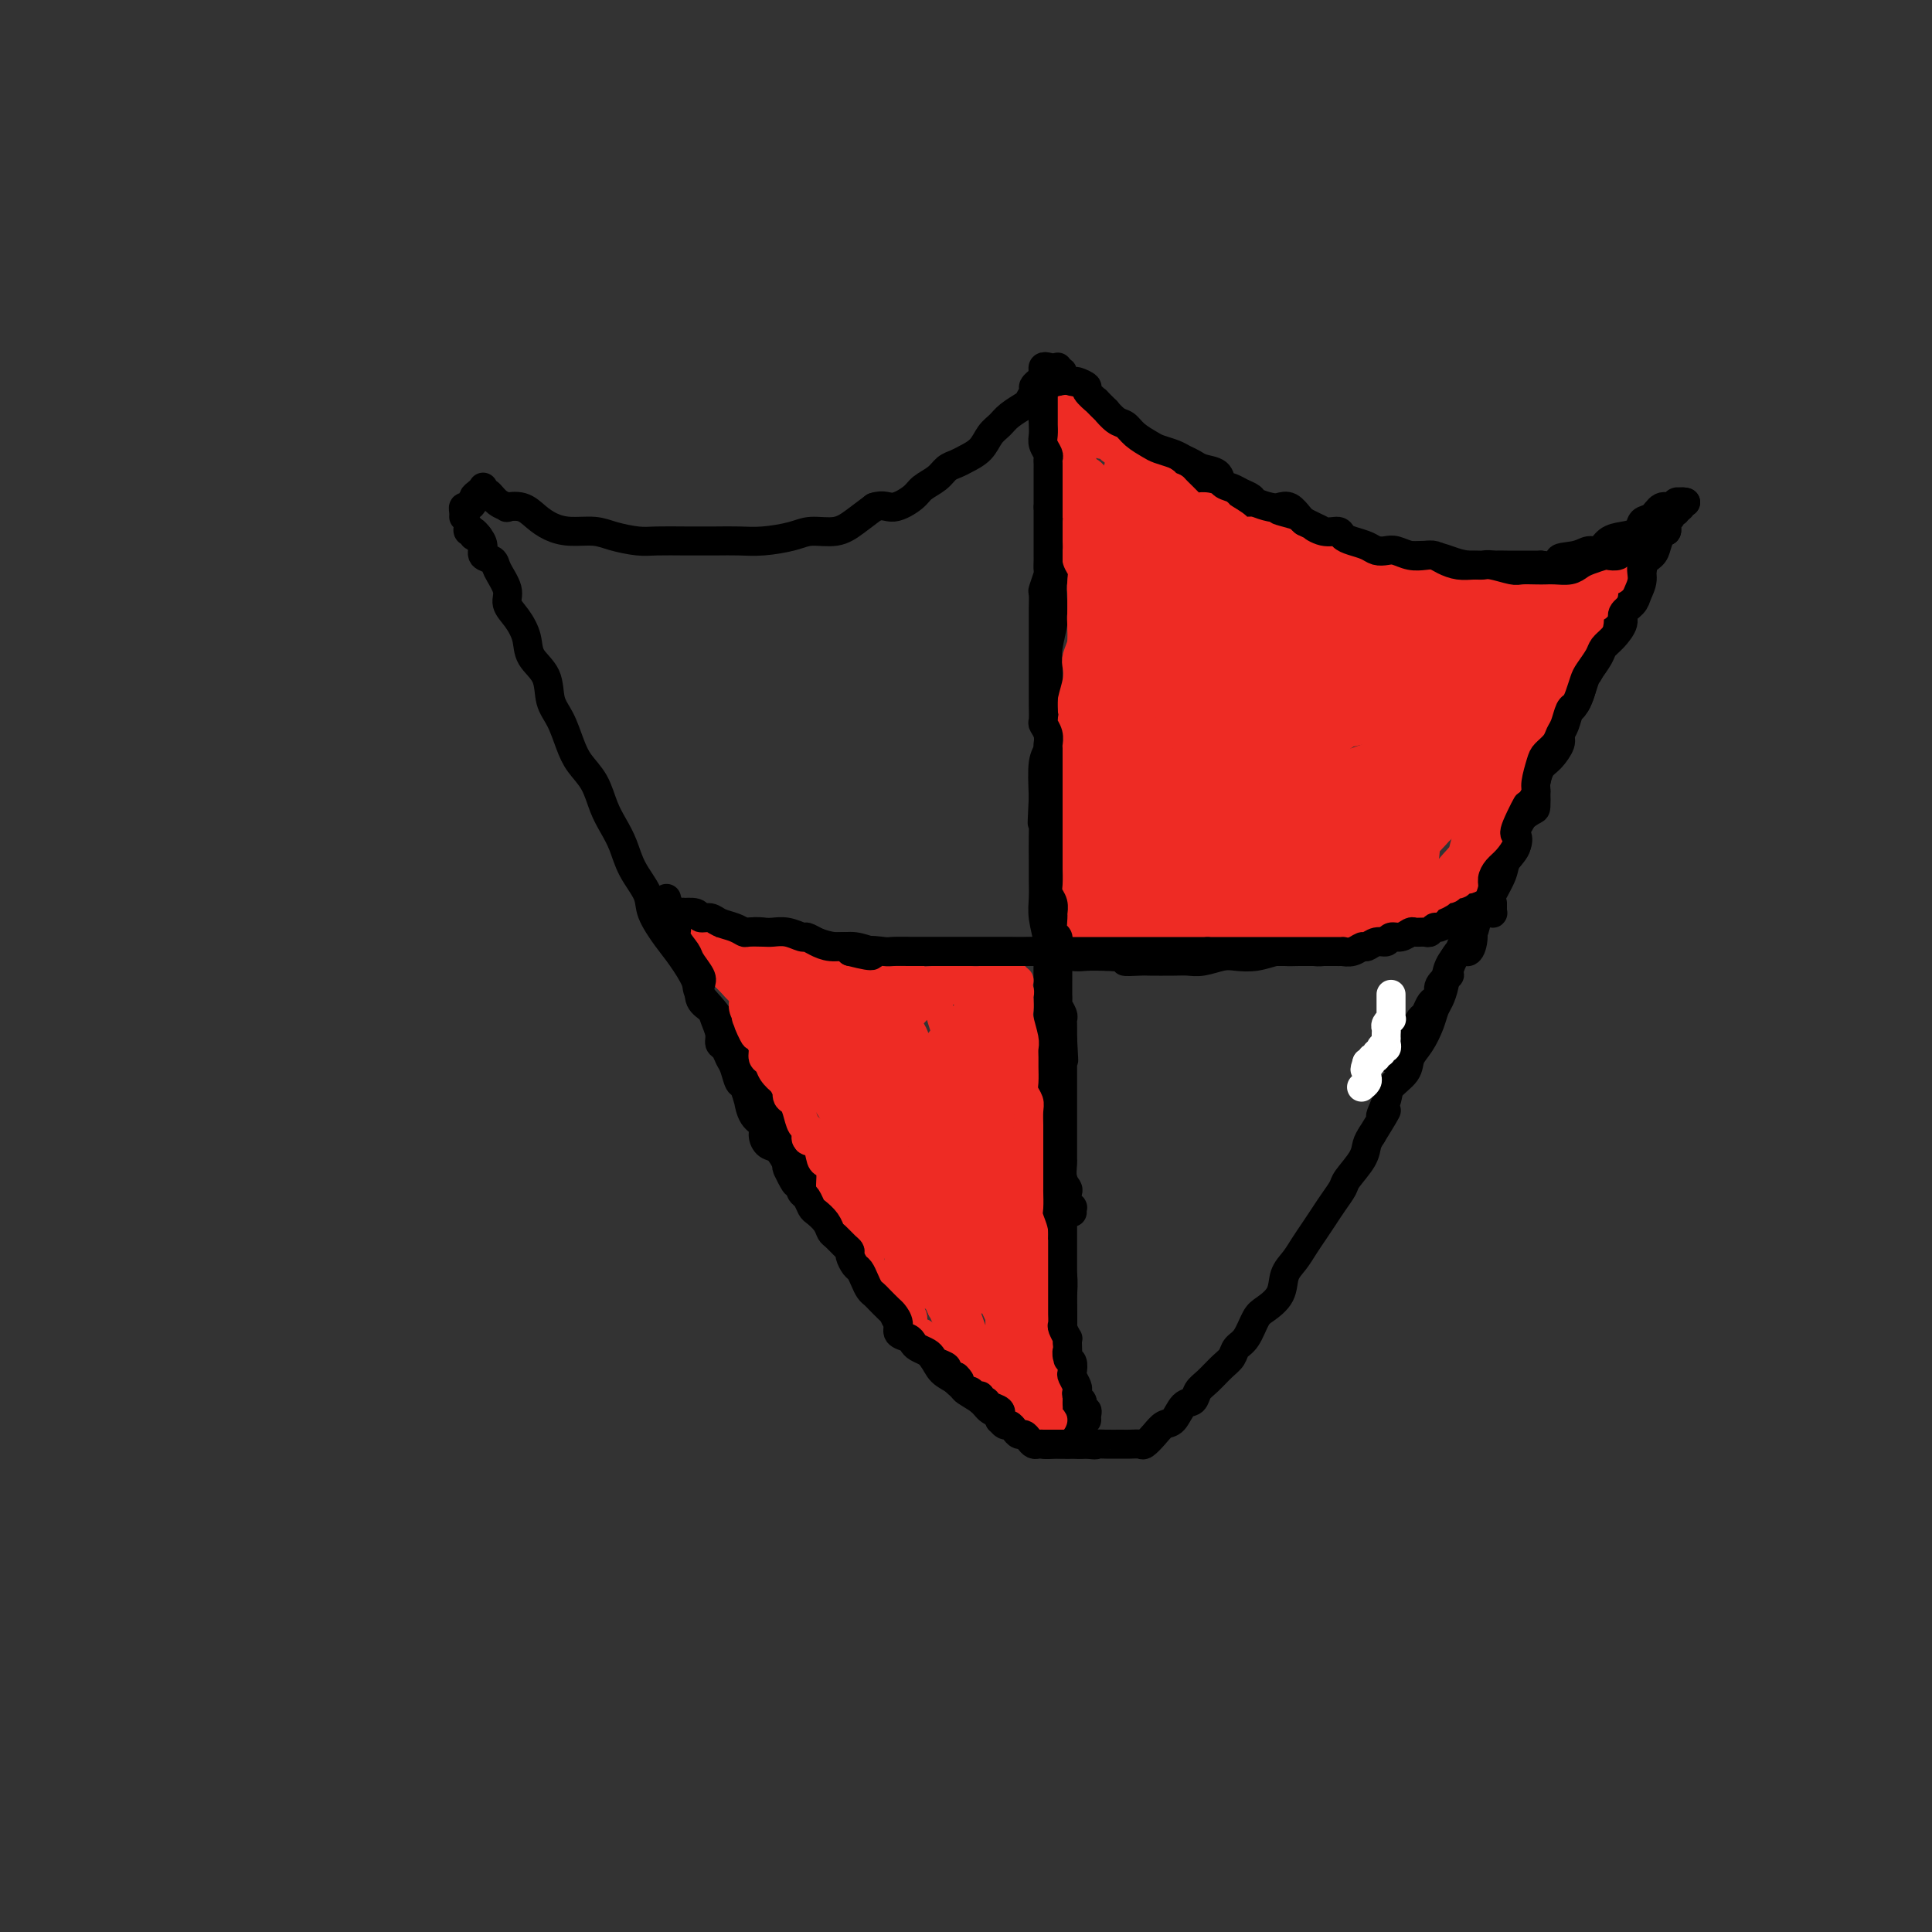 <svg viewBox='0 0 400 400' version='1.1' xmlns='http://www.w3.org/2000/svg' xmlns:xlink='http://www.w3.org/1999/xlink'><rect x="0" y="0" width="400" height="400" fill="#333333" stroke="none"/><g fill='none' stroke='rgb(0,0,0)' stroke-width='6' stroke-linecap='round' stroke-linejoin='round'><path d='M100,101c0.019,-0.127 0.038,-0.255 0,0c-0.038,0.255 -0.132,0.892 0,1c0.132,0.108 0.489,-0.312 1,0c0.511,0.312 1.176,1.357 2,2c0.824,0.643 1.809,0.883 2,1c0.191,0.117 -0.411,0.112 0,0c0.411,-0.112 1.835,-0.332 3,0c1.165,0.332 2.070,1.216 3,2c0.930,0.784 1.883,1.468 3,2c1.117,0.532 2.397,0.913 4,1c1.603,0.087 3.529,-0.120 5,0c1.471,0.120 2.486,0.568 4,1c1.514,0.432 3.527,0.848 5,1c1.473,0.152 2.404,0.042 4,0c1.596,-0.042 3.855,-0.014 6,0c2.145,0.014 4.175,0.014 6,0c1.825,-0.014 3.443,-0.041 5,0c1.557,0.041 3.052,0.149 5,0c1.948,-0.149 4.348,-0.557 6,-1c1.652,-0.443 2.556,-0.923 4,-1c1.444,-0.077 3.427,0.248 5,0c1.573,-0.248 2.735,-1.071 4,-2c1.265,-0.929 2.632,-1.965 4,-3'/><path d='M181,105c1.922,-0.678 2.727,0.127 4,0c1.273,-0.127 3.013,-1.186 4,-2c0.987,-0.814 1.222,-1.383 2,-2c0.778,-0.617 2.099,-1.280 3,-2c0.901,-0.720 1.382,-1.495 2,-2c0.618,-0.505 1.373,-0.740 2,-1c0.627,-0.260 1.125,-0.545 2,-1c0.875,-0.455 2.126,-1.082 3,-2c0.874,-0.918 1.372,-2.129 2,-3c0.628,-0.871 1.388,-1.403 2,-2c0.612,-0.597 1.077,-1.259 2,-2c0.923,-0.741 2.304,-1.561 3,-2c0.696,-0.439 0.709,-0.496 1,-1c0.291,-0.504 0.862,-1.455 1,-2c0.138,-0.545 -0.155,-0.685 0,-1c0.155,-0.315 0.759,-0.804 1,-1c0.241,-0.196 0.121,-0.098 0,0'/><path d='M219,76c0.034,0.305 0.067,0.609 0,1c-0.067,0.391 -0.236,0.868 0,1c0.236,0.132 0.877,-0.083 1,0c0.123,0.083 -0.272,0.463 0,1c0.272,0.537 1.213,1.231 2,2c0.787,0.769 1.421,1.614 2,2c0.579,0.386 1.101,0.312 2,1c0.899,0.688 2.173,2.138 3,3c0.827,0.862 1.208,1.137 2,2c0.792,0.863 1.995,2.313 3,3c1.005,0.687 1.812,0.610 3,1c1.188,0.390 2.759,1.246 4,2c1.241,0.754 2.154,1.406 3,2c0.846,0.594 1.626,1.132 3,2c1.374,0.868 3.343,2.068 5,3c1.657,0.932 3.002,1.598 4,2c0.998,0.402 1.647,0.540 3,1c1.353,0.460 3.408,1.240 5,2c1.592,0.760 2.720,1.499 4,2c1.280,0.501 2.711,0.765 4,1c1.289,0.235 2.434,0.440 4,1c1.566,0.560 3.552,1.473 5,2c1.448,0.527 2.356,0.667 4,1c1.644,0.333 4.022,0.860 6,1c1.978,0.140 3.555,-0.106 5,0c1.445,0.106 2.760,0.564 4,1c1.240,0.436 2.407,0.849 4,1c1.593,0.151 3.613,0.041 5,0c1.387,-0.041 2.143,-0.011 3,0c0.857,0.011 1.816,0.003 3,0c1.184,-0.003 2.592,-0.002 4,0'/><path d='M319,117c8.655,1.053 4.794,-0.313 4,-1c-0.794,-0.687 1.480,-0.695 3,-1c1.520,-0.305 2.285,-0.907 3,-1c0.715,-0.093 1.381,0.322 2,0c0.619,-0.322 1.191,-1.380 2,-2c0.809,-0.620 1.855,-0.801 3,-1c1.145,-0.199 2.391,-0.416 3,-1c0.609,-0.584 0.583,-1.533 1,-2c0.417,-0.467 1.277,-0.451 2,-1c0.723,-0.549 1.308,-1.664 2,-2c0.692,-0.336 1.492,0.106 2,0c0.508,-0.106 0.724,-0.760 1,-1c0.276,-0.240 0.613,-0.065 1,0c0.387,0.065 0.825,0.018 1,0c0.175,-0.018 0.088,-0.009 0,0'/><path d='M97,110c0.344,-0.067 0.688,-0.135 1,0c0.312,0.135 0.593,0.471 1,1c0.407,0.529 0.940,1.251 1,2c0.060,0.749 -0.353,1.527 0,2c0.353,0.473 1.473,0.643 2,1c0.527,0.357 0.460,0.902 1,2c0.540,1.098 1.687,2.747 2,4c0.313,1.253 -0.207,2.108 0,3c0.207,0.892 1.140,1.820 2,3c0.860,1.180 1.648,2.610 2,4c0.352,1.390 0.269,2.738 1,4c0.731,1.262 2.278,2.438 3,4c0.722,1.562 0.620,3.512 1,5c0.380,1.488 1.242,2.516 2,4c0.758,1.484 1.410,3.425 2,5c0.590,1.575 1.117,2.783 2,4c0.883,1.217 2.122,2.442 3,4c0.878,1.558 1.395,3.449 2,5c0.605,1.551 1.298,2.762 2,4c0.702,1.238 1.413,2.502 2,4c0.587,1.498 1.052,3.231 2,5c0.948,1.769 2.381,3.573 3,5c0.619,1.427 0.425,2.477 1,4c0.575,1.523 1.920,3.520 3,5c1.080,1.480 1.894,2.444 3,4c1.106,1.556 2.502,3.703 3,5c0.498,1.297 0.098,1.742 1,3c0.902,1.258 3.108,3.327 4,5c0.892,1.673 0.471,2.950 1,4c0.529,1.050 2.008,1.871 3,3c0.992,1.129 1.496,2.564 2,4'/><path d='M155,222c3.530,5.880 2.354,4.080 2,4c-0.354,-0.080 0.113,1.561 1,3c0.887,1.439 2.194,2.678 3,4c0.806,1.322 1.111,2.729 2,4c0.889,1.271 2.363,2.406 3,4c0.637,1.594 0.436,3.648 1,5c0.564,1.352 1.892,2.003 3,3c1.108,0.997 1.996,2.342 3,4c1.004,1.658 2.124,3.630 3,5c0.876,1.370 1.508,2.138 2,3c0.492,0.862 0.844,1.820 2,3c1.156,1.180 3.115,2.584 4,4c0.885,1.416 0.697,2.844 1,4c0.303,1.156 1.096,2.039 2,3c0.904,0.961 1.918,2.001 3,3c1.082,0.999 2.233,1.958 3,3c0.767,1.042 1.149,2.167 2,3c0.851,0.833 2.170,1.375 3,2c0.830,0.625 1.173,1.334 2,2c0.827,0.666 2.140,1.291 3,2c0.860,0.709 1.266,1.503 2,2c0.734,0.497 1.796,0.696 2,1c0.204,0.304 -0.451,0.712 0,1c0.451,0.288 2.008,0.455 3,1c0.992,0.545 1.420,1.466 2,2c0.580,0.534 1.314,0.679 2,1c0.686,0.321 1.325,0.818 2,1c0.675,0.182 1.387,0.049 2,0c0.613,-0.049 1.127,-0.013 2,0c0.873,0.013 2.107,0.004 3,0c0.893,-0.004 1.447,-0.002 2,0'/><path d='M225,299c2.385,0.309 1.847,0.082 2,0c0.153,-0.082 0.996,-0.021 2,0c1.004,0.021 2.170,-0.000 3,0c0.830,0.000 1.325,0.021 2,0c0.675,-0.021 1.532,-0.083 2,0c0.468,0.083 0.548,0.313 1,0c0.452,-0.313 1.277,-1.168 2,-2c0.723,-0.832 1.345,-1.641 2,-2c0.655,-0.359 1.343,-0.269 2,-1c0.657,-0.731 1.282,-2.283 2,-3c0.718,-0.717 1.530,-0.601 2,-1c0.470,-0.399 0.597,-1.315 1,-2c0.403,-0.685 1.080,-1.140 2,-2c0.920,-0.860 2.081,-2.125 3,-3c0.919,-0.875 1.596,-1.361 2,-2c0.404,-0.639 0.536,-1.433 1,-2c0.464,-0.567 1.261,-0.907 2,-2c0.739,-1.093 1.419,-2.939 2,-4c0.581,-1.061 1.062,-1.337 2,-2c0.938,-0.663 2.334,-1.714 3,-3c0.666,-1.286 0.601,-2.809 1,-4c0.399,-1.191 1.261,-2.051 2,-3c0.739,-0.949 1.354,-1.988 2,-3c0.646,-1.012 1.323,-1.999 2,-3c0.677,-1.001 1.355,-2.018 2,-3c0.645,-0.982 1.258,-1.929 2,-3c0.742,-1.071 1.613,-2.265 2,-3c0.387,-0.735 0.289,-1.011 1,-2c0.711,-0.989 2.230,-2.689 3,-4c0.770,-1.311 0.791,-2.232 1,-3c0.209,-0.768 0.604,-1.384 1,-2'/><path d='M284,235c4.883,-7.879 2.589,-4.575 2,-4c-0.589,0.575 0.527,-1.577 1,-3c0.473,-1.423 0.301,-2.117 1,-3c0.699,-0.883 2.267,-1.956 3,-3c0.733,-1.044 0.630,-2.061 1,-3c0.370,-0.939 1.213,-1.801 2,-3c0.787,-1.199 1.519,-2.736 2,-4c0.481,-1.264 0.710,-2.253 1,-3c0.290,-0.747 0.640,-1.250 1,-2c0.360,-0.750 0.730,-1.747 1,-3c0.270,-1.253 0.438,-2.761 1,-4c0.562,-1.239 1.517,-2.209 2,-3c0.483,-0.791 0.496,-1.403 1,-2c0.504,-0.597 1.501,-1.178 2,-2c0.499,-0.822 0.499,-1.886 1,-3c0.501,-1.114 1.501,-2.278 2,-3c0.499,-0.722 0.495,-1.000 1,-2c0.505,-1.000 1.519,-2.720 2,-4c0.481,-1.280 0.430,-2.120 1,-3c0.570,-0.880 1.761,-1.801 2,-3c0.239,-1.199 -0.472,-2.676 0,-4c0.472,-1.324 2.129,-2.494 3,-3c0.871,-0.506 0.957,-0.347 1,-1c0.043,-0.653 0.044,-2.118 0,-3c-0.044,-0.882 -0.132,-1.180 0,-2c0.132,-0.820 0.483,-2.163 1,-3c0.517,-0.837 1.199,-1.169 2,-2c0.801,-0.831 1.720,-2.161 2,-3c0.280,-0.839 -0.078,-1.187 0,-2c0.078,-0.813 0.594,-2.089 1,-3c0.406,-0.911 0.703,-1.455 1,-2'/><path d='M325,147c6.520,-14.070 2.320,-5.245 1,-2c-1.320,3.245 0.241,0.911 1,-1c0.759,-1.911 0.715,-3.399 1,-4c0.285,-0.601 0.898,-0.316 1,-1c0.102,-0.684 -0.306,-2.337 0,-3c0.306,-0.663 1.325,-0.335 2,-1c0.675,-0.665 1.007,-2.324 1,-3c-0.007,-0.676 -0.353,-0.370 0,-1c0.353,-0.630 1.404,-2.196 2,-3c0.596,-0.804 0.738,-0.845 1,-1c0.262,-0.155 0.643,-0.426 1,-1c0.357,-0.574 0.688,-1.453 1,-2c0.312,-0.547 0.605,-0.761 1,-1c0.395,-0.239 0.893,-0.501 1,-1c0.107,-0.499 -0.178,-1.233 0,-2c0.178,-0.767 0.817,-1.568 1,-2c0.183,-0.432 -0.091,-0.497 0,-1c0.091,-0.503 0.545,-1.444 1,-2c0.455,-0.556 0.909,-0.727 1,-1c0.091,-0.273 -0.182,-0.647 0,-1c0.182,-0.353 0.820,-0.686 1,-1c0.180,-0.314 -0.096,-0.609 0,-1c0.096,-0.391 0.566,-0.878 1,-1c0.434,-0.122 0.833,0.121 1,0c0.167,-0.121 0.101,-0.606 0,-1c-0.101,-0.394 -0.237,-0.698 0,-1c0.237,-0.302 0.848,-0.603 1,-1c0.152,-0.397 -0.155,-0.890 0,-1c0.155,-0.110 0.773,0.163 1,0c0.227,-0.163 0.065,-0.761 0,-1c-0.065,-0.239 -0.032,-0.120 0,0'/><path d='M99,102c-0.445,0.341 -0.890,0.683 -1,1c-0.110,0.317 0.114,0.611 0,1c-0.114,0.389 -0.566,0.875 -1,1c-0.434,0.125 -0.848,-0.111 -1,0c-0.152,0.111 -0.041,0.568 0,1c0.041,0.432 0.012,0.838 0,1c-0.012,0.162 -0.006,0.081 0,0'/><path d='M97,109c-0.121,0.453 -0.242,0.906 0,1c0.242,0.094 0.848,-0.171 1,0c0.152,0.171 -0.152,0.777 0,1c0.152,0.223 0.758,0.064 1,0c0.242,-0.064 0.121,-0.032 0,0'/><path d='M137,188c0.333,0.030 0.665,0.059 1,0c0.335,-0.059 0.671,-0.208 1,0c0.329,0.208 0.651,0.773 1,1c0.349,0.227 0.727,0.116 1,0c0.273,-0.116 0.443,-0.239 1,0c0.557,0.239 1.503,0.838 2,1c0.497,0.162 0.545,-0.114 1,0c0.455,0.114 1.317,0.618 2,1c0.683,0.382 1.186,0.642 2,1c0.814,0.358 1.940,0.813 3,1c1.060,0.187 2.054,0.105 3,0c0.946,-0.105 1.845,-0.234 3,0c1.155,0.234 2.566,0.832 4,1c1.434,0.168 2.890,-0.095 4,0c1.110,0.095 1.875,0.547 3,1c1.125,0.453 2.610,0.906 4,1c1.390,0.094 2.686,-0.171 4,0c1.314,0.171 2.648,0.778 4,1c1.352,0.222 2.723,0.060 4,0c1.277,-0.060 2.461,-0.016 4,0c1.539,0.016 3.432,0.004 5,0c1.568,-0.004 2.809,-0.001 4,0c1.191,0.001 2.331,-0.001 4,0c1.669,0.001 3.868,0.004 5,0c1.132,-0.004 1.197,-0.015 2,0c0.803,0.015 2.342,0.057 4,0c1.658,-0.057 3.434,-0.211 5,0c1.566,0.211 2.922,0.788 4,1c1.078,0.212 1.880,0.061 3,0c1.120,-0.061 2.560,-0.030 4,0'/><path d='M229,198c8.163,0.381 4.571,0.834 4,1c-0.571,0.166 1.879,0.045 3,0c1.121,-0.045 0.912,-0.016 2,0c1.088,0.016 3.473,0.018 5,0c1.527,-0.018 2.196,-0.056 3,0c0.804,0.056 1.742,0.207 3,0c1.258,-0.207 2.836,-0.774 4,-1c1.164,-0.226 1.914,-0.113 3,0c1.086,0.113 2.508,0.226 4,0c1.492,-0.226 3.055,-0.792 4,-1c0.945,-0.208 1.273,-0.058 2,0c0.727,0.058 1.853,0.026 3,0c1.147,-0.026 2.316,-0.045 3,0c0.684,0.045 0.882,0.153 2,0c1.118,-0.153 3.154,-0.567 4,-1c0.846,-0.433 0.500,-0.886 1,-1c0.500,-0.114 1.846,0.110 3,0c1.154,-0.110 2.115,-0.554 3,-1c0.885,-0.446 1.693,-0.893 2,-1c0.307,-0.107 0.113,0.125 1,0c0.887,-0.125 2.854,-0.607 4,-1c1.146,-0.393 1.472,-0.697 2,-1c0.528,-0.303 1.257,-0.606 2,-1c0.743,-0.394 1.498,-0.879 2,-1c0.502,-0.121 0.751,0.123 1,0c0.249,-0.123 0.497,-0.611 1,-1c0.503,-0.389 1.259,-0.679 2,-1c0.741,-0.321 1.467,-0.674 2,-1c0.533,-0.326 0.874,-0.626 1,-1c0.126,-0.374 0.036,-0.821 0,-1c-0.036,-0.179 -0.018,-0.089 0,0'/><path d='M305,184c4.405,-1.798 1.917,-0.292 1,0c-0.917,0.292 -0.262,-0.631 0,-1c0.262,-0.369 0.131,-0.185 0,0'/><path d='M216,79c-0.000,0.059 -0.001,0.118 0,0c0.001,-0.118 0.003,-0.411 0,0c-0.003,0.411 -0.011,1.528 0,3c0.011,1.472 0.041,3.299 0,4c-0.041,0.701 -0.154,0.277 0,1c0.154,0.723 0.576,2.595 1,4c0.424,1.405 0.849,2.343 1,3c0.151,0.657 0.026,1.032 0,2c-0.026,0.968 0.047,2.529 0,4c-0.047,1.471 -0.212,2.854 0,4c0.212,1.146 0.803,2.057 1,3c0.197,0.943 0.001,1.920 0,3c-0.001,1.080 0.192,2.263 0,4c-0.192,1.737 -0.769,4.029 -1,6c-0.231,1.971 -0.114,3.622 0,5c0.114,1.378 0.227,2.481 0,4c-0.227,1.519 -0.793,3.452 -1,5c-0.207,1.548 -0.054,2.712 0,4c0.054,1.288 0.011,2.701 0,4c-0.011,1.299 0.011,2.483 0,4c-0.011,1.517 -0.054,3.365 0,5c0.054,1.635 0.207,3.056 0,4c-0.207,0.944 -0.773,1.413 -1,3c-0.227,1.587 -0.113,4.294 0,7'/><path d='M216,165c-0.464,9.416 -0.124,3.957 0,3c0.124,-0.957 0.032,2.588 0,5c-0.032,2.412 -0.005,3.692 0,5c0.005,1.308 -0.013,2.643 0,4c0.013,1.357 0.056,2.734 0,4c-0.056,1.266 -0.211,2.419 0,4c0.211,1.581 0.789,3.589 1,5c0.211,1.411 0.057,2.227 0,4c-0.057,1.773 -0.015,4.505 0,6c0.015,1.495 0.004,1.754 0,3c-0.004,1.246 -0.001,3.481 0,5c0.001,1.519 -0.001,2.324 0,4c0.001,1.676 0.004,4.223 0,6c-0.004,1.777 -0.015,2.785 0,4c0.015,1.215 0.057,2.636 0,4c-0.057,1.364 -0.212,2.670 0,4c0.212,1.330 0.793,2.684 1,4c0.207,1.316 0.042,2.594 0,4c-0.042,1.406 0.040,2.942 0,4c-0.040,1.058 -0.203,1.640 0,3c0.203,1.360 0.772,3.499 1,5c0.228,1.501 0.113,2.363 0,3c-0.113,0.637 -0.226,1.048 0,2c0.226,0.952 0.792,2.444 1,4c0.208,1.556 0.060,3.177 0,4c-0.060,0.823 -0.031,0.847 0,2c0.031,1.153 0.064,3.436 0,5c-0.064,1.564 -0.223,2.409 0,3c0.223,0.591 0.829,0.928 1,2c0.171,1.072 -0.094,2.878 0,4c0.094,1.122 0.547,1.561 1,2'/><path d='M222,286c0.924,19.037 0.234,6.131 0,2c-0.234,-4.131 -0.011,0.515 0,3c0.011,2.485 -0.189,2.809 0,3c0.189,0.191 0.769,0.247 1,1c0.231,0.753 0.115,2.202 0,3c-0.115,0.798 -0.227,0.946 0,1c0.227,0.054 0.793,0.014 1,0c0.207,-0.014 0.056,-0.004 0,0c-0.056,0.004 -0.015,0.001 0,0c0.015,-0.001 0.004,-0.000 0,0c-0.004,0.000 -0.002,0.000 0,0'/></g>
<g fill='none' stroke='rgb(238,43,36)' stroke-width='6' stroke-linecap='round' stroke-linejoin='round'><path d='M145,196c-0.120,0.424 -0.239,0.848 0,1c0.239,0.152 0.838,0.033 1,0c0.162,-0.033 -0.111,0.019 0,0c0.111,-0.019 0.608,-0.108 1,0c0.392,0.108 0.681,0.413 1,1c0.319,0.587 0.668,1.457 1,2c0.332,0.543 0.648,0.759 1,1c0.352,0.241 0.739,0.506 1,1c0.261,0.494 0.395,1.217 1,2c0.605,0.783 1.680,1.627 2,2c0.320,0.373 -0.117,0.274 0,1c0.117,0.726 0.786,2.277 1,3c0.214,0.723 -0.027,0.616 0,1c0.027,0.384 0.322,1.257 1,2c0.678,0.743 1.740,1.357 2,2c0.260,0.643 -0.281,1.317 0,2c0.281,0.683 1.383,1.376 2,2c0.617,0.624 0.748,1.178 1,2c0.252,0.822 0.626,1.911 1,3'/><path d='M162,224c1.437,2.900 1.028,1.151 1,1c-0.028,-0.151 0.325,1.296 1,2c0.675,0.704 1.671,0.666 2,1c0.329,0.334 -0.009,1.039 0,2c0.009,0.961 0.365,2.176 1,3c0.635,0.824 1.549,1.256 2,2c0.451,0.744 0.440,1.799 1,2c0.560,0.201 1.691,-0.450 2,0c0.309,0.450 -0.202,2.003 0,3c0.202,0.997 1.118,1.437 2,2c0.882,0.563 1.729,1.249 2,2c0.271,0.751 -0.033,1.566 0,2c0.033,0.434 0.403,0.488 1,1c0.597,0.512 1.421,1.484 2,2c0.579,0.516 0.915,0.576 1,1c0.085,0.424 -0.080,1.213 0,2c0.080,0.787 0.403,1.573 1,2c0.597,0.427 1.466,0.495 2,1c0.534,0.505 0.733,1.449 1,2c0.267,0.551 0.601,0.711 1,1c0.399,0.289 0.863,0.708 1,1c0.137,0.292 -0.051,0.459 0,1c0.051,0.541 0.342,1.458 1,2c0.658,0.542 1.682,0.709 2,1c0.318,0.291 -0.069,0.704 0,1c0.069,0.296 0.596,0.474 1,1c0.404,0.526 0.686,1.401 1,2c0.314,0.599 0.662,0.924 1,1c0.338,0.076 0.668,-0.095 1,0c0.332,0.095 0.666,0.456 1,1c0.334,0.544 0.667,1.272 1,2'/><path d='M195,271c5.343,7.446 2.201,2.559 1,1c-1.201,-1.559 -0.461,0.208 0,1c0.461,0.792 0.645,0.607 1,1c0.355,0.393 0.883,1.364 1,2c0.117,0.636 -0.176,0.939 0,1c0.176,0.061 0.820,-0.119 1,0c0.180,0.119 -0.105,0.539 0,1c0.105,0.461 0.602,0.965 1,1c0.398,0.035 0.699,-0.398 1,0c0.301,0.398 0.602,1.626 1,2c0.398,0.374 0.894,-0.107 1,0c0.106,0.107 -0.178,0.803 0,1c0.178,0.197 0.817,-0.105 1,0c0.183,0.105 -0.091,0.616 0,1c0.091,0.384 0.546,0.642 1,1c0.454,0.358 0.907,0.817 1,1c0.093,0.183 -0.172,0.091 0,0c0.172,-0.091 0.782,-0.182 1,0c0.218,0.182 0.043,0.636 0,1c-0.043,0.364 0.044,0.637 0,1c-0.044,0.363 -0.219,0.815 0,1c0.219,0.185 0.833,0.101 1,0c0.167,-0.101 -0.114,-0.219 0,0c0.114,0.219 0.623,0.777 1,1c0.377,0.223 0.623,0.112 1,0c0.377,-0.112 0.885,-0.226 1,0c0.115,0.226 -0.161,0.792 0,1c0.161,0.208 0.760,0.060 1,0c0.240,-0.060 0.120,-0.030 0,0'/><path d='M212,290c2.585,2.938 0.549,0.785 0,0c-0.549,-0.785 0.389,-0.200 1,0c0.611,0.200 0.896,0.016 1,0c0.104,-0.016 0.028,0.136 0,0c-0.028,-0.136 -0.007,-0.561 0,-1c0.007,-0.439 0.002,-0.891 0,-1c-0.002,-0.109 -0.001,0.127 0,0c0.001,-0.127 0.001,-0.615 0,-1c-0.001,-0.385 -0.004,-0.667 0,-1c0.004,-0.333 0.015,-0.718 0,-1c-0.015,-0.282 -0.057,-0.461 0,-1c0.057,-0.539 0.212,-1.439 0,-2c-0.212,-0.561 -0.793,-0.783 -1,-1c-0.207,-0.217 -0.041,-0.428 0,-1c0.041,-0.572 -0.041,-1.504 0,-2c0.041,-0.496 0.207,-0.557 0,-1c-0.207,-0.443 -0.788,-1.269 -1,-2c-0.212,-0.731 -0.057,-1.369 0,-2c0.057,-0.631 0.015,-1.257 0,-2c-0.015,-0.743 -0.004,-1.602 0,-2c0.004,-0.398 0.001,-0.333 0,-1c-0.001,-0.667 -0.000,-2.064 0,-3c0.000,-0.936 0.000,-1.410 0,-2c-0.000,-0.590 -0.000,-1.295 0,-2'/><path d='M212,261c-0.228,-4.922 -0.797,-2.727 -1,-2c-0.203,0.727 -0.041,-0.014 0,-1c0.041,-0.986 -0.041,-2.218 0,-3c0.041,-0.782 0.203,-1.114 0,-2c-0.203,-0.886 -0.772,-2.324 -1,-3c-0.228,-0.676 -0.114,-0.588 0,-1c0.114,-0.412 0.228,-1.323 0,-2c-0.228,-0.677 -0.797,-1.121 -1,-2c-0.203,-0.879 -0.040,-2.193 0,-3c0.040,-0.807 -0.042,-1.107 0,-2c0.042,-0.893 0.207,-2.380 0,-3c-0.207,-0.620 -0.788,-0.375 -1,-1c-0.212,-0.625 -0.057,-2.121 0,-3c0.057,-0.879 0.015,-1.142 0,-2c-0.015,-0.858 -0.004,-2.313 0,-3c0.004,-0.687 0.001,-0.608 0,-1c-0.001,-0.392 -0.000,-1.257 0,-2c0.000,-0.743 0.000,-1.364 0,-2c-0.000,-0.636 -0.000,-1.288 0,-2c0.000,-0.712 0.000,-1.482 0,-2c-0.000,-0.518 -0.000,-0.782 0,-1c0.000,-0.218 0.000,-0.391 0,-1c-0.000,-0.609 -0.000,-1.655 0,-2c0.000,-0.345 0.000,0.009 0,0c-0.000,-0.009 -0.000,-0.382 0,-1c0.000,-0.618 0.000,-1.479 0,-2c-0.000,-0.521 -0.000,-0.700 0,-1c0.000,-0.300 0.000,-0.720 0,-1c-0.000,-0.280 -0.000,-0.422 0,-1c0.000,-0.578 0.000,-1.594 0,-2c-0.000,-0.406 -0.000,-0.203 0,0'/><path d='M208,207c-0.614,-8.597 -0.149,-3.088 0,-1c0.149,2.088 -0.018,0.756 0,0c0.018,-0.756 0.222,-0.935 0,-1c-0.222,-0.065 -0.870,-0.018 -1,0c-0.130,0.018 0.256,0.005 0,0c-0.256,-0.005 -1.156,-0.001 -2,0c-0.844,0.001 -1.634,0.000 -2,0c-0.366,-0.000 -0.308,-0.000 -1,0c-0.692,0.000 -2.132,0.000 -3,0c-0.868,-0.000 -1.163,0.000 -2,0c-0.837,-0.000 -2.215,-0.000 -3,0c-0.785,0.000 -0.977,0.001 -2,0c-1.023,-0.001 -2.877,-0.004 -4,0c-1.123,0.004 -1.513,0.015 -2,0c-0.487,-0.015 -1.070,-0.057 -2,0c-0.930,0.057 -2.208,0.211 -3,0c-0.792,-0.211 -1.099,-0.788 -2,-1c-0.901,-0.212 -2.394,-0.061 -3,0c-0.606,0.061 -0.323,0.031 -1,0c-0.677,-0.031 -2.313,-0.065 -3,0c-0.687,0.065 -0.425,0.227 -1,0c-0.575,-0.227 -1.988,-0.844 -3,-1c-1.012,-0.156 -1.623,0.151 -2,0c-0.377,-0.151 -0.521,-0.758 -1,-1c-0.479,-0.242 -1.294,-0.120 -2,0c-0.706,0.120 -1.303,0.238 -2,0c-0.697,-0.238 -1.495,-0.833 -2,-1c-0.505,-0.167 -0.716,0.095 -1,0c-0.284,-0.095 -0.642,-0.548 -1,-1'/><path d='M157,200c-8.073,-1.022 -2.755,-0.076 -1,0c1.755,0.076 -0.051,-0.716 -1,-1c-0.949,-0.284 -1.040,-0.058 -1,0c0.040,0.058 0.211,-0.052 0,0c-0.211,0.052 -0.803,0.265 -1,0c-0.197,-0.265 0.001,-1.007 0,-1c-0.001,0.007 -0.200,0.764 0,1c0.200,0.236 0.801,-0.050 1,0c0.199,0.050 -0.004,0.436 0,1c0.004,0.564 0.213,1.307 1,2c0.787,0.693 2.151,1.335 3,2c0.849,0.665 1.184,1.354 2,2c0.816,0.646 2.112,1.251 3,2c0.888,0.749 1.367,1.642 2,3c0.633,1.358 1.419,3.181 2,4c0.581,0.819 0.957,0.634 2,2c1.043,1.366 2.755,4.281 4,6c1.245,1.719 2.024,2.241 3,3c0.976,0.759 2.148,1.756 3,3c0.852,1.244 1.383,2.737 2,4c0.617,1.263 1.320,2.297 2,3c0.680,0.703 1.337,1.074 2,2c0.663,0.926 1.332,2.408 2,4c0.668,1.592 1.334,3.293 2,4c0.666,0.707 1.333,0.421 2,1c0.667,0.579 1.333,2.023 2,3c0.667,0.977 1.333,1.489 2,2'/><path d='M195,252c6.740,8.560 3.088,3.459 2,2c-1.088,-1.459 0.386,0.725 1,2c0.614,1.275 0.367,1.640 1,2c0.633,0.360 2.145,0.715 3,1c0.855,0.285 1.051,0.501 1,1c-0.051,0.499 -0.350,1.282 0,2c0.350,0.718 1.348,1.372 2,2c0.652,0.628 0.959,1.229 1,2c0.041,0.771 -0.185,1.712 0,2c0.185,0.288 0.782,-0.076 1,0c0.218,0.076 0.058,0.593 0,1c-0.058,0.407 -0.016,0.705 0,1c0.016,0.295 0.004,0.587 0,1c-0.004,0.413 -0.001,0.948 0,1c0.001,0.052 0.000,-0.378 0,-1c-0.000,-0.622 -0.000,-1.437 0,-2c0.000,-0.563 0.000,-0.875 0,-1c-0.000,-0.125 -0.000,-0.062 0,0'/><path d='M209,202c0.415,-0.089 0.829,-0.178 1,0c0.171,0.178 0.098,0.624 0,1c-0.098,0.376 -0.222,0.682 0,1c0.222,0.318 0.791,0.650 1,1c0.209,0.350 0.060,0.720 0,1c-0.060,0.280 -0.030,0.469 0,1c0.030,0.531 0.061,1.402 0,2c-0.061,0.598 -0.212,0.922 0,2c0.212,1.078 0.789,2.912 1,4c0.211,1.088 0.055,1.432 0,2c-0.055,0.568 -0.011,1.360 0,2c0.011,0.640 -0.011,1.129 0,2c0.011,0.871 0.056,2.124 0,3c-0.056,0.876 -0.211,1.375 0,2c0.211,0.625 0.789,1.376 1,2c0.211,0.624 0.057,1.121 0,2c-0.057,0.879 -0.015,2.141 0,3c0.015,0.859 0.004,1.317 0,2c-0.004,0.683 -0.001,1.591 0,2c0.001,0.409 0.000,0.317 0,1c-0.000,0.683 0.000,2.140 0,3c-0.000,0.860 -0.001,1.121 0,2c0.001,0.879 0.004,2.375 0,3c-0.004,0.625 -0.016,0.380 0,1c0.016,0.620 0.060,2.105 0,3c-0.060,0.895 -0.222,1.199 0,2c0.222,0.801 0.829,2.100 1,3c0.171,0.900 -0.094,1.400 0,2c0.094,0.600 0.547,1.300 1,2'/><path d='M215,259c0.868,9.174 0.036,3.609 0,2c-0.036,-1.609 0.722,0.737 1,2c0.278,1.263 0.074,1.441 0,2c-0.074,0.559 -0.020,1.497 0,2c0.020,0.503 0.005,0.571 0,1c-0.005,0.429 -0.001,1.218 0,2c0.001,0.782 0.000,1.558 0,2c-0.000,0.442 -0.000,0.551 0,1c0.000,0.449 0.000,1.239 0,2c-0.000,0.761 0.000,1.495 0,2c-0.000,0.505 -0.000,0.782 0,1c0.000,0.218 0.000,0.376 0,1c-0.000,0.624 -0.001,1.712 0,2c0.001,0.288 0.004,-0.226 0,0c-0.004,0.226 -0.015,1.193 0,2c0.015,0.807 0.057,1.455 0,2c-0.057,0.545 -0.211,0.986 0,1c0.211,0.014 0.789,-0.399 1,0c0.211,0.399 0.057,1.609 0,2c-0.057,0.391 -0.015,-0.036 0,0c0.015,0.036 0.004,0.534 0,1c-0.004,0.466 -0.002,0.898 0,1c0.002,0.102 0.005,-0.127 0,0c-0.005,0.127 -0.018,0.609 0,1c0.018,0.391 0.067,0.693 0,1c-0.067,0.307 -0.249,0.621 0,1c0.249,0.379 0.928,0.823 1,1c0.072,0.177 -0.464,0.089 -1,0'/><path d='M217,294c0.082,5.474 -0.713,1.659 -1,0c-0.287,-1.659 -0.066,-1.162 0,-1c0.066,0.162 -0.024,-0.012 0,0c0.024,0.012 0.161,0.210 0,0c-0.161,-0.210 -0.620,-0.827 -1,-1c-0.380,-0.173 -0.682,0.098 -1,0c-0.318,-0.098 -0.654,-0.565 -1,-1c-0.346,-0.435 -0.704,-0.839 -1,-1c-0.296,-0.161 -0.531,-0.081 -1,0c-0.469,0.081 -1.173,0.162 -2,0c-0.827,-0.162 -1.779,-0.568 -2,-1c-0.221,-0.432 0.288,-0.889 0,-1c-0.288,-0.111 -1.371,0.125 -2,0c-0.629,-0.125 -0.802,-0.610 -1,-1c-0.198,-0.390 -0.420,-0.686 -1,-1c-0.580,-0.314 -1.517,-0.647 -2,-1c-0.483,-0.353 -0.511,-0.724 -1,-1c-0.489,-0.276 -1.439,-0.455 -2,-1c-0.561,-0.545 -0.732,-1.455 -1,-2c-0.268,-0.545 -0.634,-0.724 -1,-1c-0.366,-0.276 -0.733,-0.651 -1,-1c-0.267,-0.349 -0.435,-0.674 -1,-1c-0.565,-0.326 -1.526,-0.652 -2,-1c-0.474,-0.348 -0.460,-0.719 -1,-1c-0.540,-0.281 -1.632,-0.473 -2,-1c-0.368,-0.527 -0.011,-1.388 0,-2c0.011,-0.612 -0.323,-0.973 -1,-1c-0.677,-0.027 -1.697,0.281 -2,0c-0.303,-0.281 0.111,-1.153 0,-2c-0.111,-0.847 -0.746,-1.671 -1,-2c-0.254,-0.329 -0.127,-0.165 0,0'/><path d='M185,268c-2.190,-2.515 -1.165,-1.303 -1,-1c0.165,0.303 -0.529,-0.304 -1,-1c-0.471,-0.696 -0.718,-1.482 -1,-2c-0.282,-0.518 -0.599,-0.767 -1,-1c-0.401,-0.233 -0.885,-0.450 -1,-1c-0.115,-0.550 0.141,-1.431 0,-2c-0.141,-0.569 -0.677,-0.824 -1,-1c-0.323,-0.176 -0.433,-0.273 -1,-1c-0.567,-0.727 -1.591,-2.083 -2,-3c-0.409,-0.917 -0.205,-1.396 0,-2c0.205,-0.604 0.409,-1.334 0,-2c-0.409,-0.666 -1.433,-1.268 -2,-2c-0.567,-0.732 -0.677,-1.595 -1,-2c-0.323,-0.405 -0.859,-0.354 -1,-1c-0.141,-0.646 0.112,-1.989 0,-3c-0.112,-1.011 -0.590,-1.690 -1,-2c-0.410,-0.310 -0.754,-0.252 -1,-1c-0.246,-0.748 -0.395,-2.301 -1,-3c-0.605,-0.699 -1.668,-0.544 -2,-1c-0.332,-0.456 0.065,-1.521 0,-2c-0.065,-0.479 -0.591,-0.370 -1,-1c-0.409,-0.630 -0.700,-1.999 -1,-3c-0.300,-1.001 -0.609,-1.633 -1,-2c-0.391,-0.367 -0.864,-0.469 -1,-1c-0.136,-0.531 0.065,-1.489 0,-2c-0.065,-0.511 -0.395,-0.574 -1,-1c-0.605,-0.426 -1.485,-1.216 -2,-2c-0.515,-0.784 -0.664,-1.561 -1,-2c-0.336,-0.439 -0.860,-0.541 -1,-1c-0.140,-0.459 0.103,-1.274 0,-2c-0.103,-0.726 -0.551,-1.363 -1,-2'/><path d='M157,215c-4.493,-8.314 -1.726,-2.598 -1,-1c0.726,1.598 -0.590,-0.921 -1,-2c-0.410,-1.079 0.086,-0.718 0,-1c-0.086,-0.282 -0.755,-1.207 -1,-2c-0.245,-0.793 -0.064,-1.455 0,-2c0.064,-0.545 0.013,-0.973 0,-1c-0.013,-0.027 0.012,0.347 0,0c-0.012,-0.347 -0.060,-1.417 0,-2c0.060,-0.583 0.227,-0.681 0,-1c-0.227,-0.319 -0.850,-0.860 -1,-1c-0.150,-0.140 0.173,0.120 0,0c-0.173,-0.120 -0.842,-0.619 -1,-1c-0.158,-0.381 0.197,-0.645 0,-1c-0.197,-0.355 -0.945,-0.801 -1,-1c-0.055,-0.199 0.582,-0.152 1,0c0.418,0.152 0.616,0.408 1,1c0.384,0.592 0.953,1.521 2,2c1.047,0.479 2.571,0.508 4,1c1.429,0.492 2.763,1.446 4,2c1.237,0.554 2.376,0.708 3,1c0.624,0.292 0.732,0.723 1,1c0.268,0.277 0.694,0.399 1,1c0.306,0.601 0.491,1.680 1,3c0.509,1.320 1.343,2.879 2,5c0.657,2.121 1.139,4.802 2,7c0.861,2.198 2.103,3.914 3,6c0.897,2.086 1.448,4.543 2,7'/><path d='M178,236c1.997,5.184 1.989,4.145 3,5c1.011,0.855 3.042,3.603 4,5c0.958,1.397 0.842,1.444 1,2c0.158,0.556 0.588,1.622 1,2c0.412,0.378 0.805,0.068 1,0c0.195,-0.068 0.192,0.107 0,0c-0.192,-0.107 -0.572,-0.496 -1,-1c-0.428,-0.504 -0.904,-1.124 -2,-3c-1.096,-1.876 -2.812,-5.007 -5,-8c-2.188,-2.993 -4.846,-5.849 -7,-8c-2.154,-2.151 -3.803,-3.596 -5,-5c-1.197,-1.404 -1.942,-2.765 -3,-4c-1.058,-1.235 -2.427,-2.344 -3,-3c-0.573,-0.656 -0.348,-0.858 0,-1c0.348,-0.142 0.821,-0.223 1,0c0.179,0.223 0.063,0.751 1,2c0.937,1.249 2.925,3.218 5,6c2.075,2.782 4.237,6.375 6,10c1.763,3.625 3.126,7.280 5,11c1.874,3.720 4.257,7.505 6,10c1.743,2.495 2.845,3.701 4,5c1.155,1.299 2.362,2.691 3,4c0.638,1.309 0.708,2.537 1,3c0.292,0.463 0.807,0.163 1,0c0.193,-0.163 0.064,-0.189 0,-1c-0.064,-0.811 -0.063,-2.408 -1,-4c-0.937,-1.592 -2.812,-3.178 -5,-8c-2.188,-4.822 -4.690,-12.880 -7,-18c-2.310,-5.120 -4.430,-7.301 -6,-10c-1.570,-2.699 -2.592,-5.914 -4,-8c-1.408,-2.086 -3.204,-3.043 -5,-4'/><path d='M167,215c-2.236,-3.523 -0.325,-1.331 0,-1c0.325,0.331 -0.936,-1.199 0,1c0.936,2.199 4.071,8.127 7,13c2.929,4.873 5.654,8.692 8,13c2.346,4.308 4.312,9.105 7,13c2.688,3.895 6.097,6.887 8,9c1.903,2.113 2.300,3.347 3,4c0.700,0.653 1.704,0.724 2,1c0.296,0.276 -0.115,0.756 0,1c0.115,0.244 0.755,0.252 0,-1c-0.755,-1.252 -2.907,-3.765 -4,-7c-1.093,-3.235 -1.129,-7.191 -2,-12c-0.871,-4.809 -2.577,-10.471 -4,-15c-1.423,-4.529 -2.565,-7.924 -3,-10c-0.435,-2.076 -0.165,-2.831 0,-3c0.165,-0.169 0.225,0.248 0,1c-0.225,0.752 -0.734,1.838 0,6c0.734,4.162 2.711,11.399 4,17c1.289,5.601 1.889,9.566 3,14c1.111,4.434 2.732,9.336 4,13c1.268,3.664 2.182,6.089 3,8c0.818,1.911 1.539,3.308 2,4c0.461,0.692 0.663,0.678 1,1c0.337,0.322 0.810,0.981 1,-1c0.190,-1.981 0.095,-6.602 0,-11c-0.095,-4.398 -0.192,-8.573 -1,-15c-0.808,-6.427 -2.327,-15.106 -3,-21c-0.673,-5.894 -0.500,-9.002 -1,-11c-0.500,-1.998 -1.673,-2.884 -2,-4c-0.327,-1.116 0.192,-2.462 0,-2c-0.192,0.462 -1.096,2.731 -2,5'/><path d='M198,225c-0.442,2.632 -0.546,7.713 0,13c0.546,5.287 1.744,10.782 3,16c1.256,5.218 2.571,10.160 4,14c1.429,3.840 2.972,6.578 4,8c1.028,1.422 1.542,1.529 2,2c0.458,0.471 0.860,1.306 1,2c0.140,0.694 0.018,1.247 0,0c-0.018,-1.247 0.070,-4.294 0,-8c-0.070,-3.706 -0.296,-8.071 -1,-13c-0.704,-4.929 -1.886,-10.423 -3,-17c-1.114,-6.577 -2.162,-14.236 -3,-19c-0.838,-4.764 -1.467,-6.631 -2,-8c-0.533,-1.369 -0.972,-2.240 -1,-3c-0.028,-0.760 0.353,-1.410 0,-1c-0.353,0.410 -1.439,1.881 -2,5c-0.561,3.119 -0.595,7.885 0,12c0.595,4.115 1.820,7.579 3,11c1.180,3.421 2.316,6.801 3,9c0.684,2.199 0.916,3.218 1,4c0.084,0.782 0.020,1.326 0,2c-0.020,0.674 0.002,1.478 0,1c-0.002,-0.478 -0.029,-2.240 0,-5c0.029,-2.760 0.114,-6.520 0,-12c-0.114,-5.480 -0.428,-12.681 -1,-17c-0.572,-4.319 -1.401,-5.755 -2,-7c-0.599,-1.245 -0.969,-2.300 -1,-3c-0.031,-0.700 0.276,-1.047 0,-1c-0.276,0.047 -1.136,0.487 -2,2c-0.864,1.513 -1.733,4.100 -2,6c-0.267,1.900 0.066,3.114 0,4c-0.066,0.886 -0.533,1.443 -1,2'/><path d='M198,224c-0.779,2.453 -0.226,2.084 0,2c0.226,-0.084 0.124,0.116 0,0c-0.124,-0.116 -0.272,-0.547 -2,-2c-1.728,-1.453 -5.038,-3.928 -7,-6c-1.962,-2.072 -2.577,-3.739 -4,-5c-1.423,-1.261 -3.653,-2.114 -5,-3c-1.347,-0.886 -1.810,-1.805 -3,-2c-1.190,-0.195 -3.106,0.332 -4,1c-0.894,0.668 -0.766,1.475 -1,3c-0.234,1.525 -0.831,3.767 -1,6c-0.169,2.233 0.090,4.458 1,6c0.910,1.542 2.470,2.402 4,3c1.530,0.598 3.031,0.933 4,1c0.969,0.067 1.405,-0.135 2,0c0.595,0.135 1.348,0.606 2,0c0.652,-0.606 1.203,-2.290 1,-4c-0.203,-1.710 -1.161,-3.445 -2,-5c-0.839,-1.555 -1.560,-2.930 -3,-5c-1.440,-2.070 -3.598,-4.834 -5,-6c-1.402,-1.166 -2.049,-0.732 -3,-1c-0.951,-0.268 -2.207,-1.237 -3,0c-0.793,1.237 -1.124,4.682 -1,7c0.124,2.318 0.702,3.510 2,5c1.298,1.490 3.316,3.278 5,5c1.684,1.722 3.035,3.378 4,4c0.965,0.622 1.544,0.209 2,0c0.456,-0.209 0.788,-0.213 1,0c0.212,0.213 0.304,0.645 0,0c-0.304,-0.645 -1.005,-2.366 -2,-4c-0.995,-1.634 -2.284,-3.181 -4,-5c-1.716,-1.819 -3.858,-3.909 -6,-6'/><path d='M170,213c-2.643,-2.647 -3.251,-1.766 -4,-2c-0.749,-0.234 -1.641,-1.583 -3,-2c-1.359,-0.417 -3.186,0.099 -4,0c-0.814,-0.099 -0.614,-0.815 -1,-1c-0.386,-0.185 -1.356,0.159 -2,0c-0.644,-0.159 -0.961,-0.820 -1,-1c-0.039,-0.180 0.201,0.120 0,0c-0.201,-0.120 -0.842,-0.661 -1,-1c-0.158,-0.339 0.168,-0.476 0,-1c-0.168,-0.524 -0.829,-1.435 -1,-2c-0.171,-0.565 0.149,-0.783 0,-1c-0.149,-0.217 -0.767,-0.434 -1,-1c-0.233,-0.566 -0.081,-1.481 0,-2c0.081,-0.519 0.092,-0.643 0,-1c-0.092,-0.357 -0.288,-0.947 0,-1c0.288,-0.053 1.061,0.431 2,1c0.939,0.569 2.046,1.225 3,2c0.954,0.775 1.755,1.671 3,2c1.245,0.329 2.933,0.092 4,0c1.067,-0.092 1.513,-0.039 2,0c0.487,0.039 1.017,0.063 2,0c0.983,-0.063 2.421,-0.213 3,0c0.579,0.213 0.300,0.789 1,1c0.700,0.211 2.380,0.057 3,0c0.620,-0.057 0.180,-0.015 1,0c0.820,0.015 2.900,0.004 4,0c1.100,-0.004 1.219,-0.001 2,0c0.781,0.001 2.223,0.000 3,0c0.777,-0.000 0.888,-0.000 1,0'/><path d='M186,203c5.389,0.635 1.863,0.223 1,0c-0.863,-0.223 0.938,-0.256 2,0c1.062,0.256 1.384,0.801 2,1c0.616,0.199 1.527,0.054 2,0c0.473,-0.054 0.507,-0.015 1,0c0.493,0.015 1.446,0.008 2,0c0.554,-0.008 0.711,-0.016 1,0c0.289,0.016 0.712,0.057 1,0c0.288,-0.057 0.443,-0.212 1,0c0.557,0.212 1.516,0.793 2,1c0.484,0.207 0.494,0.041 1,0c0.506,-0.041 1.509,0.042 2,0c0.491,-0.042 0.471,-0.207 1,0c0.529,0.207 1.609,0.788 2,1c0.391,0.212 0.095,0.054 0,0c-0.095,-0.054 0.011,-0.004 0,0c-0.011,0.004 -0.139,-0.036 0,0c0.139,0.036 0.546,0.149 0,0c-0.546,-0.149 -2.045,-0.561 -4,-1c-1.955,-0.439 -4.368,-0.906 -6,-1c-1.632,-0.094 -2.485,0.185 -4,0c-1.515,-0.185 -3.692,-0.834 -5,-1c-1.308,-0.166 -1.746,0.152 -3,0c-1.254,-0.152 -3.322,-0.773 -5,-1c-1.678,-0.227 -2.965,-0.061 -4,0c-1.035,0.061 -1.817,0.016 -3,0c-1.183,-0.016 -2.767,-0.005 -4,0c-1.233,0.005 -2.117,0.002 -3,0'/><path d='M166,202c-6.455,-0.465 -3.091,-0.128 -2,0c1.091,0.128 -0.090,0.045 -1,0c-0.910,-0.045 -1.549,-0.054 -2,0c-0.451,0.054 -0.713,0.169 -1,0c-0.287,-0.169 -0.598,-0.624 -1,-1c-0.402,-0.376 -0.896,-0.675 -1,-1c-0.104,-0.325 0.182,-0.675 0,-1c-0.182,-0.325 -0.832,-0.623 -1,-1c-0.168,-0.377 0.147,-0.833 0,-1c-0.147,-0.167 -0.756,-0.045 -1,0c-0.244,0.045 -0.122,0.012 0,0c0.122,-0.012 0.245,-0.003 0,0c-0.245,0.003 -0.857,0.001 -1,0c-0.143,-0.001 0.184,-0.000 0,0c-0.184,0.000 -0.880,0.000 -1,0c-0.120,-0.000 0.337,-0.000 0,0c-0.337,0.000 -1.466,0.000 -2,0c-0.534,-0.000 -0.471,-0.000 -1,0c-0.529,0.000 -1.648,0.001 -2,0c-0.352,-0.001 0.063,-0.003 0,0c-0.063,0.003 -0.605,0.011 -1,0c-0.395,-0.011 -0.645,-0.041 -1,0c-0.355,0.041 -0.816,0.155 -1,0c-0.184,-0.155 -0.092,-0.577 0,-1'/><path d='M146,196c-3.322,-0.864 -1.626,-0.022 -1,0c0.626,0.022 0.181,-0.774 0,-1c-0.181,-0.226 -0.097,0.119 0,0c0.097,-0.119 0.206,-0.704 0,-1c-0.206,-0.296 -0.728,-0.305 -1,0c-0.272,0.305 -0.294,0.925 0,1c0.294,0.075 0.905,-0.393 1,0c0.095,0.393 -0.326,1.649 0,2c0.326,0.351 1.400,-0.201 2,0c0.600,0.201 0.727,1.157 1,2c0.273,0.843 0.690,1.574 1,2c0.310,0.426 0.511,0.546 1,1c0.489,0.454 1.266,1.243 2,2c0.734,0.757 1.425,1.483 2,2c0.575,0.517 1.035,0.824 1,1c-0.035,0.176 -0.567,0.221 0,1c0.567,0.779 2.231,2.292 3,3c0.769,0.708 0.644,0.611 1,1c0.356,0.389 1.195,1.264 2,2c0.805,0.736 1.577,1.331 2,2c0.423,0.669 0.499,1.411 1,2c0.501,0.589 1.429,1.025 2,2c0.571,0.975 0.786,2.487 1,4'/><path d='M167,224c4.139,4.979 2.986,2.427 3,2c0.014,-0.427 1.194,1.272 2,2c0.806,0.728 1.237,0.484 2,1c0.763,0.516 1.859,1.793 2,2c0.141,0.207 -0.674,-0.655 -1,-1c-0.326,-0.345 -0.163,-0.172 0,0'/><path d='M153,197c0.024,0.008 0.047,0.015 0,0c-0.047,-0.015 -0.165,-0.053 0,0c0.165,0.053 0.613,0.196 1,0c0.387,-0.196 0.712,-0.733 1,-1c0.288,-0.267 0.540,-0.265 1,0c0.460,0.265 1.130,0.792 2,1c0.870,0.208 1.942,0.098 3,0c1.058,-0.098 2.104,-0.185 3,0c0.896,0.185 1.643,0.641 2,1c0.357,0.359 0.324,0.622 1,1c0.676,0.378 2.059,0.872 3,1c0.941,0.128 1.439,-0.109 2,0c0.561,0.109 1.186,0.565 2,1c0.814,0.435 1.817,0.849 2,1c0.183,0.151 -0.455,0.040 0,0c0.455,-0.040 2.004,-0.011 3,0c0.996,0.011 1.441,0.002 2,0c0.559,-0.002 1.233,0.003 2,0c0.767,-0.003 1.626,-0.015 2,0c0.374,0.015 0.261,0.057 1,0c0.739,-0.057 2.329,-0.211 3,0c0.671,0.211 0.422,0.789 1,1c0.578,0.211 1.984,0.057 3,0c1.016,-0.057 1.644,-0.015 2,0c0.356,0.015 0.442,0.004 1,0c0.558,-0.004 1.588,-0.001 2,0c0.412,0.001 0.206,0.001 0,0'/><path d='M198,203c7.388,0.928 3.358,0.249 2,0c-1.358,-0.249 -0.045,-0.067 1,0c1.045,0.067 1.820,0.018 2,0c0.180,-0.018 -0.236,-0.005 0,0c0.236,0.005 1.124,0.001 2,0c0.876,-0.001 1.740,-0.000 2,0c0.260,0.000 -0.084,0.001 0,0c0.084,-0.001 0.595,-0.002 1,0c0.405,0.002 0.705,0.008 1,0c0.295,-0.008 0.587,-0.028 1,0c0.413,0.028 0.947,0.106 1,0c0.053,-0.106 -0.377,-0.394 -1,0c-0.623,0.394 -1.441,1.472 -2,2c-0.559,0.528 -0.860,0.506 -2,1c-1.140,0.494 -3.118,1.506 -5,3c-1.882,1.494 -3.668,3.472 -5,5c-1.332,1.528 -2.210,2.608 -3,4c-0.790,1.392 -1.491,3.096 -2,5c-0.509,1.904 -0.824,4.006 -1,5c-0.176,0.994 -0.211,0.878 0,1c0.211,0.122 0.669,0.480 1,1c0.331,0.520 0.536,1.200 1,1c0.464,-0.200 1.186,-1.280 2,-2c0.814,-0.720 1.719,-1.078 2,-2c0.281,-0.922 -0.063,-2.406 0,-4c0.063,-1.594 0.531,-3.297 1,-5'/><path d='M197,218c0.754,-2.631 0.140,-2.708 0,-3c-0.140,-0.292 0.194,-0.798 0,-1c-0.194,-0.202 -0.916,-0.098 -1,0c-0.084,0.098 0.471,0.191 0,1c-0.471,0.809 -1.968,2.335 -3,4c-1.032,1.665 -1.600,3.471 -2,5c-0.400,1.529 -0.633,2.783 -1,4c-0.367,1.217 -0.867,2.399 -1,3c-0.133,0.601 0.101,0.622 0,1c-0.101,0.378 -0.538,1.111 0,1c0.538,-0.111 2.050,-1.068 3,-2c0.950,-0.932 1.338,-1.839 2,-3c0.662,-1.161 1.596,-2.575 2,-5c0.404,-2.425 0.276,-5.860 0,-8c-0.276,-2.140 -0.701,-2.984 -1,-4c-0.299,-1.016 -0.472,-2.205 -1,-3c-0.528,-0.795 -1.409,-1.198 -3,0c-1.591,1.198 -3.891,3.997 -5,6c-1.109,2.003 -1.027,3.210 -1,5c0.027,1.790 0.000,4.163 0,6c-0.000,1.837 0.027,3.140 0,4c-0.027,0.860 -0.109,1.278 0,2c0.109,0.722 0.408,1.747 1,2c0.592,0.253 1.477,-0.266 2,-1c0.523,-0.734 0.683,-1.682 1,-3c0.317,-1.318 0.790,-3.007 1,-5c0.210,-1.993 0.159,-4.291 0,-6c-0.159,-1.709 -0.424,-2.829 -1,-4c-0.576,-1.171 -1.463,-2.392 -2,-3c-0.537,-0.608 -0.725,-0.602 -1,0c-0.275,0.602 -0.638,1.801 -1,3'/><path d='M185,214c-0.750,1.152 -1.625,2.532 -2,4c-0.375,1.468 -0.252,3.022 0,4c0.252,0.978 0.631,1.378 1,2c0.369,0.622 0.727,1.466 1,2c0.273,0.534 0.459,0.759 1,1c0.541,0.241 1.436,0.499 2,0c0.564,-0.499 0.797,-1.754 1,-3c0.203,-1.246 0.375,-2.482 0,-4c-0.375,-1.518 -1.298,-3.318 -2,-5c-0.702,-1.682 -1.182,-3.246 -2,-4c-0.818,-0.754 -1.974,-0.696 -3,-1c-1.026,-0.304 -1.920,-0.969 -3,-1c-1.080,-0.031 -2.344,0.570 -3,1c-0.656,0.430 -0.704,0.687 -1,1c-0.296,0.313 -0.840,0.682 -1,1c-0.160,0.318 0.063,0.583 0,1c-0.063,0.417 -0.411,0.984 0,1c0.411,0.016 1.580,-0.521 2,-1c0.420,-0.479 0.089,-0.901 0,-1c-0.089,-0.099 0.062,0.126 0,0c-0.062,-0.126 -0.336,-0.604 0,0c0.336,0.604 1.284,2.290 2,3c0.716,0.710 1.202,0.443 2,2c0.798,1.557 1.909,4.938 3,7c1.091,2.062 2.163,2.807 3,4c0.837,1.193 1.441,2.835 2,4c0.559,1.165 1.074,1.852 2,3c0.926,1.148 2.265,2.757 3,4c0.735,1.243 0.868,2.122 1,3'/><path d='M194,242c3.496,5.236 2.236,3.327 2,3c-0.236,-0.327 0.552,0.927 1,2c0.448,1.073 0.556,1.964 1,3c0.444,1.036 1.223,2.216 2,3c0.777,0.784 1.551,1.171 2,2c0.449,0.829 0.572,2.101 1,3c0.428,0.899 1.160,1.424 2,2c0.840,0.576 1.788,1.203 2,2c0.212,0.797 -0.312,1.763 0,3c0.312,1.237 1.460,2.744 2,3c0.540,0.256 0.473,-0.738 1,0c0.527,0.738 1.648,3.207 2,4c0.352,0.793 -0.063,-0.090 0,0c0.063,0.090 0.605,1.152 1,2c0.395,0.848 0.642,1.480 1,2c0.358,0.520 0.828,0.927 1,1c0.172,0.073 0.046,-0.188 0,0c-0.046,0.188 -0.012,0.824 0,1c0.012,0.176 0.003,-0.108 0,0c-0.003,0.108 -0.001,0.606 0,1c0.001,0.394 0.000,0.683 0,1c-0.000,0.317 -0.000,0.663 0,1c0.000,0.337 0.000,0.664 0,1c-0.000,0.336 -0.000,0.682 0,1c0.000,0.318 0.000,0.610 0,1c-0.000,0.390 -0.000,0.878 0,1c0.000,0.122 0.000,-0.121 0,0c-0.000,0.121 -0.000,0.606 0,1c0.000,0.394 0.000,0.697 0,1'/><path d='M215,287c0.041,1.675 -0.357,0.364 -1,0c-0.643,-0.364 -1.530,0.219 -2,0c-0.470,-0.219 -0.522,-1.239 -1,-2c-0.478,-0.761 -1.382,-1.264 -2,-2c-0.618,-0.736 -0.950,-1.704 -1,-2c-0.050,-0.296 0.183,0.079 0,0c-0.183,-0.079 -0.781,-0.613 -1,-1c-0.219,-0.387 -0.059,-0.625 0,-1c0.059,-0.375 0.016,-0.885 0,-1c-0.016,-0.115 -0.004,0.165 0,0c0.004,-0.165 0.001,-0.775 0,-1c-0.001,-0.225 -0.000,-0.064 0,0c0.000,0.064 0.000,0.032 0,0'/><path d='M220,85c-0.000,-0.088 -0.000,-0.175 0,0c0.000,0.175 0.000,0.613 0,1c-0.000,0.387 -0.001,0.723 0,1c0.001,0.277 0.004,0.493 0,1c-0.004,0.507 -0.016,1.303 0,2c0.016,0.697 0.061,1.293 0,2c-0.061,0.707 -0.226,1.525 0,2c0.226,0.475 0.844,0.609 1,1c0.156,0.391 -0.151,1.041 0,2c0.151,0.959 0.758,2.228 1,3c0.242,0.772 0.117,1.046 0,2c-0.117,0.954 -0.228,2.587 0,3c0.228,0.413 0.793,-0.395 1,0c0.207,0.395 0.054,1.992 0,3c-0.054,1.008 -0.011,1.425 0,2c0.011,0.575 -0.011,1.307 0,2c0.011,0.693 0.056,1.345 0,2c-0.056,0.655 -0.211,1.312 0,2c0.211,0.688 0.789,1.408 1,2c0.211,0.592 0.057,1.056 0,2c-0.057,0.944 -0.015,2.370 0,3c0.015,0.630 0.004,0.466 0,1c-0.004,0.534 -0.002,1.767 0,3'/><path d='M224,127c0.619,6.629 0.166,2.201 0,1c-0.166,-1.201 -0.044,0.824 0,2c0.044,1.176 0.012,1.503 0,2c-0.012,0.497 -0.003,1.165 0,2c0.003,0.835 0.001,1.837 0,2c-0.001,0.163 -0.000,-0.514 0,0c0.000,0.514 0.000,2.218 0,3c-0.000,0.782 -0.000,0.643 0,1c0.000,0.357 0.000,1.212 0,2c-0.000,0.788 -0.000,1.509 0,2c0.000,0.491 0.000,0.750 0,1c-0.000,0.250 -0.000,0.490 0,1c0.000,0.510 0.000,1.289 0,2c-0.000,0.711 -0.000,1.355 0,2c0.000,0.645 0.000,1.290 0,2c-0.000,0.710 -0.000,1.485 0,2c0.000,0.515 0.000,0.772 0,1c-0.000,0.228 -0.000,0.428 0,1c0.000,0.572 0.001,1.517 0,2c-0.001,0.483 -0.004,0.505 0,1c0.004,0.495 0.015,1.462 0,2c-0.015,0.538 -0.057,0.648 0,1c0.057,0.352 0.211,0.947 0,2c-0.211,1.053 -0.789,2.566 -1,3c-0.211,0.434 -0.057,-0.209 0,0c0.057,0.209 0.015,1.271 0,2c-0.015,0.729 -0.004,1.123 0,2c0.004,0.877 0.001,2.235 0,3c-0.001,0.765 -0.000,0.937 0,2c0.000,1.063 0.000,3.018 0,4c-0.000,0.982 -0.000,0.991 0,1'/><path d='M223,181c-0.155,9.034 -0.041,4.620 0,3c0.041,-1.620 0.011,-0.445 0,0c-0.011,0.445 -0.003,0.161 0,0c0.003,-0.161 0.001,-0.197 0,-1c-0.001,-0.803 -0.000,-2.372 0,-3c0.000,-0.628 0.000,-0.314 0,0'/><path d='M225,118c-0.030,-0.062 -0.061,-0.125 0,0c0.061,0.125 0.212,0.437 0,1c-0.212,0.563 -0.789,1.375 -1,2c-0.211,0.625 -0.055,1.062 0,2c0.055,0.938 0.011,2.377 0,3c-0.011,0.623 0.011,0.432 0,1c-0.011,0.568 -0.054,1.897 0,3c0.054,1.103 0.207,1.979 0,3c-0.207,1.021 -0.774,2.185 -1,3c-0.226,0.815 -0.112,1.280 0,2c0.112,0.720 0.223,1.695 0,3c-0.223,1.305 -0.778,2.941 -1,4c-0.222,1.059 -0.111,1.540 0,2c0.111,0.460 0.222,0.898 0,2c-0.222,1.102 -0.777,2.866 -1,4c-0.223,1.134 -0.112,1.637 0,2c0.112,0.363 0.226,0.585 0,1c-0.226,0.415 -0.793,1.022 -1,2c-0.207,0.978 -0.056,2.326 0,3c0.056,0.674 0.015,0.675 0,1c-0.015,0.325 -0.004,0.974 0,2c0.004,1.026 0.001,2.429 0,3c-0.001,0.571 -0.000,0.311 0,1c0.000,0.689 0.000,2.327 0,3c-0.000,0.673 -0.000,0.382 0,1c0.000,0.618 0.000,2.144 0,3c-0.000,0.856 -0.000,1.042 0,1c0.000,-0.042 0.000,-0.310 0,0c-0.000,0.310 -0.000,1.199 0,2c0.000,0.801 0.000,1.515 0,2c-0.000,0.485 -0.000,0.743 0,1'/><path d='M220,181c-0.774,10.169 -0.207,4.091 0,2c0.207,-2.091 0.056,-0.197 0,1c-0.056,1.197 -0.015,1.696 0,2c0.015,0.304 0.004,0.411 0,1c-0.004,0.589 -0.001,1.659 0,2c0.001,0.341 -0.000,-0.049 0,0c0.000,0.049 0.003,0.535 0,1c-0.003,0.465 -0.011,0.908 0,1c0.011,0.092 0.041,-0.168 0,0c-0.041,0.168 -0.151,0.763 0,1c0.151,0.237 0.565,0.116 1,0c0.435,-0.116 0.891,-0.227 1,0c0.109,0.227 -0.129,0.793 0,1c0.129,0.207 0.626,0.055 1,0c0.374,-0.055 0.625,-0.015 1,0c0.375,0.015 0.874,0.003 1,0c0.126,-0.003 -0.121,0.002 0,0c0.121,-0.002 0.610,-0.011 1,0c0.390,0.011 0.682,0.041 1,0c0.318,-0.041 0.662,-0.155 1,0c0.338,0.155 0.669,0.577 1,1'/><path d='M229,194c1.733,0.620 1.567,0.170 2,0c0.433,-0.170 1.467,-0.060 2,0c0.533,0.060 0.566,0.069 1,0c0.434,-0.069 1.270,-0.215 2,0c0.730,0.215 1.354,0.790 2,1c0.646,0.210 1.315,0.056 2,0c0.685,-0.056 1.387,-0.015 2,0c0.613,0.015 1.135,0.004 2,0c0.865,-0.004 2.071,-0.001 3,0c0.929,0.001 1.581,0.000 2,0c0.419,-0.000 0.606,-0.000 1,0c0.394,0.000 0.994,0.000 2,0c1.006,-0.000 2.419,-0.000 3,0c0.581,0.000 0.332,0.001 1,0c0.668,-0.001 2.253,-0.004 3,0c0.747,0.004 0.657,0.016 1,0c0.343,-0.016 1.121,-0.061 2,0c0.879,0.061 1.861,0.227 3,0c1.139,-0.227 2.437,-0.846 3,-1c0.563,-0.154 0.392,0.156 1,0c0.608,-0.156 1.995,-0.778 3,-1c1.005,-0.222 1.629,-0.043 2,0c0.371,0.043 0.488,-0.049 1,0c0.512,0.049 1.418,0.238 2,0c0.582,-0.238 0.841,-0.905 1,-1c0.159,-0.095 0.217,0.381 1,0c0.783,-0.381 2.290,-1.619 3,-2c0.710,-0.381 0.623,0.094 1,0c0.377,-0.094 1.217,-0.756 2,-1c0.783,-0.244 1.509,-0.070 2,0c0.491,0.070 0.745,0.035 1,0'/><path d='M288,189c3.898,-1.095 2.143,-0.832 2,-1c-0.143,-0.168 1.328,-0.766 2,-1c0.672,-0.234 0.547,-0.105 1,0c0.453,0.105 1.483,0.187 2,0c0.517,-0.187 0.520,-0.643 1,-1c0.480,-0.357 1.438,-0.616 2,-1c0.562,-0.384 0.728,-0.891 1,-1c0.272,-0.109 0.651,0.182 1,0c0.349,-0.182 0.667,-0.837 1,-1c0.333,-0.163 0.681,0.168 1,0c0.319,-0.168 0.607,-0.833 1,-1c0.393,-0.167 0.889,0.166 1,0c0.111,-0.166 -0.162,-0.829 0,-1c0.162,-0.171 0.760,0.150 1,0c0.240,-0.150 0.121,-0.771 0,-1c-0.121,-0.229 -0.243,-0.065 0,0c0.243,0.065 0.853,0.032 1,0c0.147,-0.032 -0.167,-0.064 0,0c0.167,0.064 0.815,0.224 1,0c0.185,-0.224 -0.094,-0.834 0,-1c0.094,-0.166 0.560,0.110 1,0c0.440,-0.110 0.854,-0.606 1,-1c0.146,-0.394 0.024,-0.687 0,-1c-0.024,-0.313 0.049,-0.646 0,-1c-0.049,-0.354 -0.220,-0.727 0,-1c0.220,-0.273 0.833,-0.445 1,-1c0.167,-0.555 -0.110,-1.494 0,-2c0.110,-0.506 0.607,-0.579 1,-1c0.393,-0.421 0.683,-1.190 1,-2c0.317,-0.810 0.662,-1.660 1,-2c0.338,-0.340 0.669,-0.170 1,0'/><path d='M314,167c0.951,-2.286 0.829,-2.501 1,-3c0.171,-0.499 0.633,-1.284 1,-2c0.367,-0.716 0.637,-1.364 1,-2c0.363,-0.636 0.818,-1.259 1,-2c0.182,-0.741 0.090,-1.598 0,-2c-0.090,-0.402 -0.179,-0.349 0,-1c0.179,-0.651 0.626,-2.006 1,-3c0.374,-0.994 0.675,-1.627 1,-2c0.325,-0.373 0.675,-0.488 1,-1c0.325,-0.512 0.626,-1.423 1,-2c0.374,-0.577 0.821,-0.821 1,-1c0.179,-0.179 0.089,-0.294 0,-1c-0.089,-0.706 -0.177,-2.003 0,-3c0.177,-0.997 0.621,-1.694 1,-2c0.379,-0.306 0.694,-0.222 1,-1c0.306,-0.778 0.603,-2.417 1,-3c0.397,-0.583 0.895,-0.109 1,0c0.105,0.109 -0.183,-0.145 0,-1c0.183,-0.855 0.836,-2.309 1,-3c0.164,-0.691 -0.162,-0.617 0,-1c0.162,-0.383 0.813,-1.221 1,-2c0.187,-0.779 -0.090,-1.499 0,-2c0.090,-0.501 0.545,-0.782 1,-1c0.455,-0.218 0.909,-0.374 1,-1c0.091,-0.626 -0.182,-1.722 0,-2c0.182,-0.278 0.819,0.262 1,0c0.181,-0.262 -0.092,-1.327 0,-2c0.092,-0.673 0.551,-0.954 1,-1c0.449,-0.046 0.890,0.141 1,0c0.110,-0.141 -0.111,-0.612 0,-1c0.111,-0.388 0.556,-0.694 1,-1'/><path d='M335,118c3.474,-7.536 1.660,-1.877 1,0c-0.660,1.877 -0.166,-0.029 0,-1c0.166,-0.971 0.004,-1.007 0,-1c-0.004,0.007 0.150,0.058 0,0c-0.150,-0.058 -0.604,-0.226 -1,0c-0.396,0.226 -0.735,0.844 -1,1c-0.265,0.156 -0.455,-0.150 -1,0c-0.545,0.150 -1.444,0.758 -2,1c-0.556,0.242 -0.768,0.120 -1,0c-0.232,-0.120 -0.483,-0.239 -1,0c-0.517,0.239 -1.300,0.835 -2,1c-0.700,0.165 -1.318,-0.100 -2,0c-0.682,0.100 -1.427,0.567 -2,1c-0.573,0.433 -0.974,0.834 -2,1c-1.026,0.166 -2.678,0.097 -3,0c-0.322,-0.097 0.687,-0.222 0,0c-0.687,0.222 -3.068,0.792 -4,1c-0.932,0.208 -0.415,0.056 -1,0c-0.585,-0.056 -2.273,-0.015 -3,0c-0.727,0.015 -0.493,0.004 -1,0c-0.507,-0.004 -1.753,-0.002 -3,0'/><path d='M306,122c-4.767,0.618 -2.183,0.162 -2,0c0.183,-0.162 -2.034,-0.030 -3,0c-0.966,0.030 -0.680,-0.044 -1,0c-0.320,0.044 -1.245,0.204 -2,0c-0.755,-0.204 -1.339,-0.772 -2,-1c-0.661,-0.228 -1.397,-0.116 -2,0c-0.603,0.116 -1.071,0.238 -2,0c-0.929,-0.238 -2.317,-0.834 -3,-1c-0.683,-0.166 -0.659,0.100 -1,0c-0.341,-0.100 -1.045,-0.564 -2,-1c-0.955,-0.436 -2.161,-0.842 -3,-1c-0.839,-0.158 -1.310,-0.066 -2,0c-0.690,0.066 -1.597,0.106 -2,0c-0.403,-0.106 -0.302,-0.357 -1,-1c-0.698,-0.643 -2.196,-1.678 -3,-2c-0.804,-0.322 -0.915,0.069 -2,0c-1.085,-0.069 -3.143,-0.597 -4,-1c-0.857,-0.403 -0.514,-0.682 -1,-1c-0.486,-0.318 -1.802,-0.676 -3,-1c-1.198,-0.324 -2.279,-0.616 -3,-1c-0.721,-0.384 -1.081,-0.862 -2,-1c-0.919,-0.138 -2.396,0.064 -3,0c-0.604,-0.064 -0.337,-0.396 -1,-1c-0.663,-0.604 -2.258,-1.482 -3,-2c-0.742,-0.518 -0.632,-0.677 -1,-1c-0.368,-0.323 -1.216,-0.811 -2,-1c-0.784,-0.189 -1.506,-0.078 -2,0c-0.494,0.078 -0.761,0.124 -1,0c-0.239,-0.124 -0.449,-0.418 -1,-1c-0.551,-0.582 -1.443,-1.452 -2,-2c-0.557,-0.548 -0.778,-0.774 -1,-1'/><path d='M243,101c-5.989,-2.808 -2.962,-1.330 -2,-1c0.962,0.330 -0.141,-0.490 -1,-1c-0.859,-0.510 -1.473,-0.710 -2,-1c-0.527,-0.290 -0.968,-0.670 -1,-1c-0.032,-0.330 0.343,-0.609 0,-1c-0.343,-0.391 -1.405,-0.892 -2,-1c-0.595,-0.108 -0.723,0.177 -1,0c-0.277,-0.177 -0.704,-0.817 -1,-1c-0.296,-0.183 -0.461,0.092 -1,0c-0.539,-0.092 -1.454,-0.549 -2,-1c-0.546,-0.451 -0.725,-0.894 -1,-1c-0.275,-0.106 -0.647,0.126 -1,0c-0.353,-0.126 -0.687,-0.608 -1,-1c-0.313,-0.392 -0.604,-0.693 -1,-1c-0.396,-0.307 -0.897,-0.621 -1,-1c-0.103,-0.379 0.192,-0.823 0,-1c-0.192,-0.177 -0.872,-0.086 -1,0c-0.128,0.086 0.296,0.167 0,0c-0.296,-0.167 -1.310,-0.584 -2,-1c-0.690,-0.416 -1.054,-0.833 -1,-1c0.054,-0.167 0.527,-0.083 1,0'/><path d='M222,86c-3.021,-2.372 -0.073,-0.803 1,0c1.073,0.803 0.273,0.840 0,1c-0.273,0.160 -0.017,0.442 0,1c0.017,0.558 -0.203,1.392 0,2c0.203,0.608 0.829,0.992 1,2c0.171,1.008 -0.113,2.642 0,4c0.113,1.358 0.621,2.439 1,4c0.379,1.561 0.627,3.601 1,5c0.373,1.399 0.869,2.158 1,3c0.131,0.842 -0.105,1.766 0,3c0.105,1.234 0.549,2.776 1,4c0.451,1.224 0.910,2.130 1,3c0.090,0.870 -0.187,1.705 0,3c0.187,1.295 0.839,3.050 1,4c0.161,0.950 -0.168,1.097 0,2c0.168,0.903 0.833,2.563 1,4c0.167,1.437 -0.166,2.649 0,4c0.166,1.351 0.829,2.839 1,4c0.171,1.161 -0.150,1.995 0,3c0.150,1.005 0.772,2.180 1,3c0.228,0.820 0.061,1.283 0,2c-0.061,0.717 -0.016,1.687 0,3c0.016,1.313 0.004,2.969 0,4c-0.004,1.031 -0.001,1.437 0,2c0.001,0.563 0.001,1.281 0,2'/><path d='M233,158c1.702,11.679 0.456,4.876 0,3c-0.456,-1.876 -0.122,1.175 0,3c0.122,1.825 0.033,2.425 0,3c-0.033,0.575 -0.009,1.125 0,2c0.009,0.875 0.002,2.073 0,3c-0.002,0.927 -0.000,1.581 0,2c0.000,0.419 -0.002,0.604 0,1c0.002,0.396 0.007,1.004 0,1c-0.007,-0.004 -0.025,-0.620 0,-1c0.025,-0.380 0.094,-0.524 0,-1c-0.094,-0.476 -0.351,-1.285 -1,-3c-0.649,-1.715 -1.688,-4.338 -2,-7c-0.312,-2.662 0.105,-5.364 0,-8c-0.105,-2.636 -0.732,-5.205 -1,-7c-0.268,-1.795 -0.177,-2.817 0,-5c0.177,-2.183 0.440,-5.526 0,-8c-0.440,-2.474 -1.582,-4.080 -2,-6c-0.418,-1.920 -0.112,-4.155 0,-6c0.112,-1.845 0.030,-3.300 0,-5c-0.030,-1.700 -0.008,-3.646 0,-5c0.008,-1.354 0.002,-2.117 0,-3c-0.002,-0.883 -0.000,-1.885 0,-3c0.000,-1.115 -0.001,-2.341 0,-3c0.001,-0.659 0.004,-0.749 0,-1c-0.004,-0.251 -0.015,-0.664 0,-1c0.015,-0.336 0.056,-0.596 0,-1c-0.056,-0.404 -0.208,-0.951 0,-1c0.208,-0.049 0.777,0.399 1,1c0.223,0.601 0.098,1.354 0,2c-0.098,0.646 -0.171,1.185 0,3c0.171,1.815 0.585,4.908 1,8'/><path d='M229,115c0.314,3.106 0.099,4.372 0,6c-0.099,1.628 -0.083,3.618 0,6c0.083,2.382 0.232,5.157 0,8c-0.232,2.843 -0.847,5.756 -1,8c-0.153,2.244 0.155,3.819 0,6c-0.155,2.181 -0.774,4.967 -1,7c-0.226,2.033 -0.061,3.314 0,5c0.061,1.686 0.016,3.777 0,5c-0.016,1.223 -0.004,1.578 0,3c0.004,1.422 0.001,3.911 0,5c-0.001,1.089 -0.000,0.777 0,1c0.000,0.223 0.000,0.980 0,2c-0.000,1.020 -0.000,2.303 0,3c0.000,0.697 0.000,0.809 0,1c-0.000,0.191 -0.000,0.463 0,1c0.000,0.537 0.000,1.341 0,1c-0.000,-0.341 -0.001,-1.827 0,-3c0.001,-1.173 0.004,-2.031 0,-3c-0.004,-0.969 -0.015,-2.047 0,-3c0.015,-0.953 0.057,-1.781 0,-3c-0.057,-1.219 -0.212,-2.831 0,-4c0.212,-1.169 0.793,-1.896 1,-3c0.207,-1.104 0.042,-2.586 0,-2c-0.042,0.586 0.040,3.240 0,5c-0.040,1.760 -0.203,2.628 0,4c0.203,1.372 0.772,3.249 1,5c0.228,1.751 0.114,3.375 0,5'/><path d='M229,181c0.107,3.249 -0.126,2.872 0,3c0.126,0.128 0.612,0.761 1,1c0.388,0.239 0.678,0.084 1,0c0.322,-0.084 0.674,-0.096 1,0c0.326,0.096 0.625,0.300 1,-1c0.375,-1.300 0.825,-4.104 1,-6c0.175,-1.896 0.073,-2.883 0,-4c-0.073,-1.117 -0.117,-2.364 0,-3c0.117,-0.636 0.397,-0.660 0,-1c-0.397,-0.340 -1.469,-0.997 -2,-1c-0.531,-0.003 -0.520,0.646 -1,2c-0.480,1.354 -1.449,3.411 -2,5c-0.551,1.589 -0.684,2.709 -1,4c-0.316,1.291 -0.817,2.754 -1,4c-0.183,1.246 -0.049,2.275 0,3c0.049,0.725 0.014,1.147 0,1c-0.014,-0.147 -0.006,-0.861 0,-1c0.006,-0.139 0.012,0.298 0,0c-0.012,-0.298 -0.041,-1.332 0,-2c0.041,-0.668 0.151,-0.972 0,-1c-0.151,-0.028 -0.563,0.220 -1,0c-0.437,-0.220 -0.898,-0.908 -1,-1c-0.102,-0.092 0.155,0.413 0,1c-0.155,0.587 -0.723,1.255 -1,2c-0.277,0.745 -0.262,1.567 0,2c0.262,0.433 0.771,0.477 1,1c0.229,0.523 0.177,1.525 1,2c0.823,0.475 2.521,0.421 4,0c1.479,-0.421 2.740,-1.211 4,-2'/><path d='M234,189c1.245,-0.512 2.357,-0.792 3,-2c0.643,-1.208 0.818,-3.344 1,-5c0.182,-1.656 0.372,-2.833 0,-4c-0.372,-1.167 -1.306,-2.325 -2,-3c-0.694,-0.675 -1.149,-0.866 -2,-1c-0.851,-0.134 -2.098,-0.211 -3,0c-0.902,0.211 -1.458,0.712 -2,2c-0.542,1.288 -1.070,3.365 -1,5c0.070,1.635 0.739,2.829 1,4c0.261,1.171 0.116,2.319 1,3c0.884,0.681 2.798,0.894 4,1c1.202,0.106 1.692,0.106 2,0c0.308,-0.106 0.433,-0.319 1,-1c0.567,-0.681 1.576,-1.829 2,-3c0.424,-1.171 0.264,-2.365 0,-4c-0.264,-1.635 -0.631,-3.711 -1,-5c-0.369,-1.289 -0.738,-1.790 -1,-2c-0.262,-0.210 -0.416,-0.128 -1,0c-0.584,0.128 -1.598,0.300 -2,2c-0.402,1.700 -0.193,4.926 0,7c0.193,2.074 0.371,2.996 1,4c0.629,1.004 1.709,2.091 3,3c1.291,0.909 2.791,1.640 4,2c1.209,0.360 2.126,0.349 3,0c0.874,-0.349 1.706,-1.035 2,-2c0.294,-0.965 0.051,-2.208 0,-4c-0.051,-1.792 0.088,-4.132 0,-6c-0.088,-1.868 -0.405,-3.264 -1,-4c-0.595,-0.736 -1.468,-0.814 -2,-1c-0.532,-0.186 -0.723,-0.482 -1,0c-0.277,0.482 -0.638,1.741 -1,3'/><path d='M242,178c-0.693,0.924 -0.425,2.235 0,4c0.425,1.765 1.006,3.984 2,5c0.994,1.016 2.399,0.829 3,1c0.601,0.171 0.398,0.701 1,1c0.602,0.299 2.009,0.368 3,0c0.991,-0.368 1.565,-1.174 2,-2c0.435,-0.826 0.732,-1.674 1,-3c0.268,-1.326 0.506,-3.132 0,-5c-0.506,-1.868 -1.757,-3.798 -3,-5c-1.243,-1.202 -2.477,-1.676 -3,-2c-0.523,-0.324 -0.335,-0.497 -1,0c-0.665,0.497 -2.184,1.663 -3,4c-0.816,2.337 -0.930,5.844 -1,8c-0.070,2.156 -0.094,2.963 0,4c0.094,1.037 0.308,2.306 1,3c0.692,0.694 1.861,0.813 3,1c1.139,0.187 2.247,0.443 3,0c0.753,-0.443 1.151,-1.586 2,-3c0.849,-1.414 2.149,-3.100 3,-5c0.851,-1.900 1.254,-4.014 1,-6c-0.254,-1.986 -1.166,-3.843 -2,-5c-0.834,-1.157 -1.590,-1.614 -2,-2c-0.410,-0.386 -0.473,-0.699 -1,0c-0.527,0.699 -1.516,2.412 -2,5c-0.484,2.588 -0.462,6.050 0,8c0.462,1.950 1.363,2.386 2,3c0.637,0.614 1.011,1.405 2,2c0.989,0.595 2.595,0.995 4,1c1.405,0.005 2.609,-0.383 4,-1c1.391,-0.617 2.969,-1.462 4,-3c1.031,-1.538 1.516,-3.769 2,-6'/><path d='M267,180c0.951,-2.124 0.329,-2.933 0,-4c-0.329,-1.067 -0.367,-2.393 -1,-3c-0.633,-0.607 -1.863,-0.497 -3,0c-1.137,0.497 -2.181,1.379 -3,3c-0.819,1.621 -1.414,3.979 -2,6c-0.586,2.021 -1.164,3.705 -1,5c0.164,1.295 1.071,2.200 2,3c0.929,0.800 1.881,1.496 3,2c1.119,0.504 2.406,0.815 4,0c1.594,-0.815 3.497,-2.758 5,-4c1.503,-1.242 2.607,-1.785 3,-3c0.393,-1.215 0.075,-3.104 0,-5c-0.075,-1.896 0.095,-3.800 0,-5c-0.095,-1.200 -0.453,-1.695 -1,-2c-0.547,-0.305 -1.282,-0.419 -2,0c-0.718,0.419 -1.419,1.370 -2,3c-0.581,1.630 -1.041,3.938 -1,6c0.041,2.062 0.585,3.878 1,5c0.415,1.122 0.702,1.549 2,2c1.298,0.451 3.605,0.925 5,1c1.395,0.075 1.876,-0.251 3,-1c1.124,-0.749 2.891,-1.923 4,-3c1.109,-1.077 1.560,-2.057 2,-4c0.440,-1.943 0.871,-4.848 1,-7c0.129,-2.152 -0.042,-3.551 0,-4c0.042,-0.449 0.297,0.051 0,0c-0.297,-0.051 -1.146,-0.655 -2,0c-0.854,0.655 -1.713,2.567 -2,4c-0.287,1.433 -0.000,2.386 0,4c0.000,1.614 -0.286,3.890 0,5c0.286,1.110 1.143,1.055 2,1'/><path d='M284,185c0.847,1.878 1.964,1.572 3,1c1.036,-0.572 1.991,-1.409 3,-2c1.009,-0.591 2.073,-0.936 3,-2c0.927,-1.064 1.716,-2.848 2,-5c0.284,-2.152 0.062,-4.671 0,-6c-0.062,-1.329 0.034,-1.468 0,-2c-0.034,-0.532 -0.199,-1.455 -1,-1c-0.801,0.455 -2.238,2.290 -3,4c-0.762,1.710 -0.850,3.295 -1,5c-0.150,1.705 -0.362,3.532 0,5c0.362,1.468 1.299,2.579 2,3c0.701,0.421 1.168,0.153 2,0c0.832,-0.153 2.030,-0.191 3,-1c0.970,-0.809 1.711,-2.389 3,-4c1.289,-1.611 3.126,-3.251 4,-5c0.874,-1.749 0.786,-3.606 1,-5c0.214,-1.394 0.729,-2.325 1,-3c0.271,-0.675 0.297,-1.093 0,-1c-0.297,0.093 -0.916,0.697 -1,1c-0.084,0.303 0.368,0.306 0,2c-0.368,1.694 -1.554,5.081 -2,7c-0.446,1.919 -0.151,2.372 0,3c0.151,0.628 0.158,1.431 0,2c-0.158,0.569 -0.481,0.902 0,1c0.481,0.098 1.764,-0.040 3,-1c1.236,-0.960 2.423,-2.740 3,-4c0.577,-1.260 0.544,-1.998 1,-4c0.456,-2.002 1.401,-5.269 2,-8c0.599,-2.731 0.854,-4.928 1,-6c0.146,-1.072 0.185,-1.021 0,-1c-0.185,0.021 -0.592,0.010 -1,0'/><path d='M312,158c0.216,-3.453 -2.245,-0.586 -3,1c-0.755,1.586 0.196,1.892 0,3c-0.196,1.108 -1.540,3.018 -2,4c-0.460,0.982 -0.036,1.036 0,1c0.036,-0.036 -0.314,-0.164 0,0c0.314,0.164 1.293,0.619 2,0c0.707,-0.619 1.142,-2.311 2,-4c0.858,-1.689 2.138,-3.373 3,-5c0.862,-1.627 1.306,-3.197 2,-6c0.694,-2.803 1.637,-6.839 2,-9c0.363,-2.161 0.146,-2.446 0,-3c-0.146,-0.554 -0.221,-1.378 0,-2c0.221,-0.622 0.739,-1.043 1,-1c0.261,0.043 0.267,0.551 0,1c-0.267,0.449 -0.805,0.841 -1,2c-0.195,1.159 -0.046,3.087 0,4c0.046,0.913 -0.010,0.812 0,1c0.010,0.188 0.086,0.666 0,1c-0.086,0.334 -0.335,0.524 0,0c0.335,-0.524 1.253,-1.761 2,-3c0.747,-1.239 1.323,-2.480 2,-4c0.677,-1.520 1.455,-3.321 2,-5c0.545,-1.679 0.859,-3.237 1,-4c0.141,-0.763 0.111,-0.731 0,-1c-0.111,-0.269 -0.304,-0.839 -1,0c-0.696,0.839 -1.897,3.087 -3,5c-1.103,1.913 -2.110,3.492 -3,5c-0.890,1.508 -1.663,2.944 -2,4c-0.337,1.056 -0.239,1.730 0,2c0.239,0.270 0.620,0.135 1,0'/><path d='M317,145c-1.225,2.568 -0.286,1.488 1,0c1.286,-1.488 2.920,-3.383 4,-5c1.080,-1.617 1.605,-2.954 2,-4c0.395,-1.046 0.661,-1.801 1,-3c0.339,-1.199 0.750,-2.843 1,-4c0.250,-1.157 0.337,-1.826 0,-2c-0.337,-0.174 -1.100,0.147 -2,0c-0.900,-0.147 -1.937,-0.761 -3,0c-1.063,0.761 -2.151,2.898 -3,4c-0.849,1.102 -1.457,1.169 -2,2c-0.543,0.831 -1.019,2.426 -1,3c0.019,0.574 0.533,0.125 1,0c0.467,-0.125 0.885,0.073 2,0c1.115,-0.073 2.926,-0.416 4,-1c1.074,-0.584 1.410,-1.410 2,-3c0.590,-1.590 1.436,-3.945 2,-5c0.564,-1.055 0.848,-0.809 1,-1c0.152,-0.191 0.171,-0.817 -1,-1c-1.171,-0.183 -3.532,0.079 -5,1c-1.468,0.921 -2.043,2.501 -3,4c-0.957,1.499 -2.296,2.918 -3,4c-0.704,1.082 -0.771,1.827 -1,2c-0.229,0.173 -0.619,-0.226 0,0c0.619,0.226 2.246,1.078 4,1c1.754,-0.078 3.634,-1.084 5,-2c1.366,-0.916 2.220,-1.740 3,-3c0.780,-1.260 1.488,-2.956 2,-4c0.512,-1.044 0.828,-1.434 1,-2c0.172,-0.566 0.200,-1.306 0,-2c-0.200,-0.694 -0.629,-1.341 -2,-1c-1.371,0.341 -3.686,1.671 -6,3'/><path d='M321,126c-1.802,0.852 -2.307,1.981 -3,3c-0.693,1.019 -1.574,1.927 -2,3c-0.426,1.073 -0.399,2.310 0,3c0.399,0.690 1.168,0.832 2,1c0.832,0.168 1.727,0.363 3,0c1.273,-0.363 2.923,-1.283 4,-2c1.077,-0.717 1.580,-1.231 2,-2c0.420,-0.769 0.755,-1.795 1,-3c0.245,-1.205 0.398,-2.590 0,-3c-0.398,-0.410 -1.347,0.155 -3,0c-1.653,-0.155 -4.010,-1.030 -7,0c-2.990,1.030 -6.612,3.964 -9,6c-2.388,2.036 -3.540,3.173 -5,4c-1.460,0.827 -3.226,1.346 -4,2c-0.774,0.654 -0.554,1.445 0,2c0.554,0.555 1.441,0.874 3,0c1.559,-0.874 3.788,-2.942 6,-4c2.212,-1.058 4.406,-1.108 6,-2c1.594,-0.892 2.587,-2.627 3,-4c0.413,-1.373 0.247,-2.384 0,-3c-0.247,-0.616 -0.576,-0.835 -2,-1c-1.424,-0.165 -3.942,-0.275 -7,0c-3.058,0.275 -6.654,0.935 -9,2c-2.346,1.065 -3.441,2.534 -4,3c-0.559,0.466 -0.582,-0.071 -1,0c-0.418,0.071 -1.233,0.749 -1,1c0.233,0.251 1.513,0.076 3,0c1.487,-0.076 3.182,-0.051 5,0c1.818,0.051 3.759,0.129 5,0c1.241,-0.129 1.783,-0.465 2,-1c0.217,-0.535 0.108,-1.267 0,-2'/><path d='M309,129c-0.229,-0.721 -1.803,-1.024 -4,-1c-2.197,0.024 -5.019,0.374 -7,1c-1.981,0.626 -3.122,1.527 -4,2c-0.878,0.473 -1.494,0.517 -2,1c-0.506,0.483 -0.901,1.403 -1,2c-0.099,0.597 0.099,0.869 1,1c0.901,0.131 2.504,0.119 4,0c1.496,-0.119 2.885,-0.345 4,-1c1.115,-0.655 1.956,-1.738 3,-2c1.044,-0.262 2.291,0.297 1,0c-1.291,-0.297 -5.118,-1.449 -7,-2c-1.882,-0.551 -1.817,-0.502 -3,0c-1.183,0.502 -3.613,1.457 -6,2c-2.387,0.543 -4.730,0.675 -6,1c-1.270,0.325 -1.465,0.843 -2,1c-0.535,0.157 -1.408,-0.046 -1,0c0.408,0.046 2.097,0.343 4,0c1.903,-0.343 4.019,-1.326 6,-2c1.981,-0.674 3.825,-1.039 5,-2c1.175,-0.961 1.679,-2.517 2,-3c0.321,-0.483 0.458,0.108 0,0c-0.458,-0.108 -1.510,-0.915 -4,-1c-2.490,-0.085 -6.416,0.551 -9,1c-2.584,0.449 -3.824,0.712 -5,1c-1.176,0.288 -2.288,0.603 -3,1c-0.712,0.397 -1.024,0.877 -1,1c0.024,0.123 0.385,-0.111 1,0c0.615,0.111 1.484,0.566 3,0c1.516,-0.566 3.677,-2.152 5,-3c1.323,-0.848 1.806,-0.956 2,-1c0.194,-0.044 0.097,-0.022 0,0'/><path d='M285,126c1.340,-0.630 -0.311,-0.705 -2,-1c-1.689,-0.295 -3.418,-0.810 -5,-1c-1.582,-0.190 -3.018,-0.055 -4,0c-0.982,0.055 -1.509,0.029 -2,0c-0.491,-0.029 -0.945,-0.061 -1,0c-0.055,0.061 0.289,0.216 1,0c0.711,-0.216 1.790,-0.804 3,-1c1.210,-0.196 2.552,-0.000 3,0c0.448,0.000 0.004,-0.196 0,-1c-0.004,-0.804 0.434,-2.216 0,-3c-0.434,-0.784 -1.741,-0.939 -4,-1c-2.259,-0.061 -5.471,-0.029 -8,0c-2.529,0.029 -4.375,0.056 -6,0c-1.625,-0.056 -3.029,-0.193 -4,0c-0.971,0.193 -1.509,0.717 -2,1c-0.491,0.283 -0.935,0.327 -1,0c-0.065,-0.327 0.250,-1.023 0,-2c-0.250,-0.977 -1.064,-2.235 -2,-3c-0.936,-0.765 -1.994,-1.038 -3,-2c-1.006,-0.962 -1.958,-2.613 -3,-4c-1.042,-1.387 -2.172,-2.512 -3,-3c-0.828,-0.488 -1.353,-0.341 -2,-1c-0.647,-0.659 -1.416,-2.124 -2,-3c-0.584,-0.876 -0.982,-1.164 -1,-2c-0.018,-0.836 0.346,-2.221 0,-3c-0.346,-0.779 -1.402,-0.951 -2,-1c-0.598,-0.049 -0.738,0.025 -1,0c-0.262,-0.025 -0.646,-0.150 -1,0c-0.354,0.150 -0.677,0.575 -1,1'/><path d='M232,96c-0.905,0.963 -0.666,3.370 0,5c0.666,1.630 1.761,2.481 3,4c1.239,1.519 2.622,3.704 4,5c1.378,1.296 2.751,1.702 4,2c1.249,0.298 2.373,0.488 3,1c0.627,0.512 0.755,1.346 1,1c0.245,-0.346 0.606,-1.871 0,-3c-0.606,-1.129 -2.180,-1.862 -4,-3c-1.820,-1.138 -3.885,-2.683 -6,-4c-2.115,-1.317 -4.281,-2.408 -6,-3c-1.719,-0.592 -2.993,-0.686 -4,-1c-1.007,-0.314 -1.749,-0.849 -2,-1c-0.251,-0.151 -0.013,0.081 0,0c0.013,-0.081 -0.200,-0.474 1,0c1.200,0.474 3.814,1.817 6,3c2.186,1.183 3.945,2.207 6,3c2.055,0.793 4.405,1.355 6,2c1.595,0.645 2.435,1.375 3,2c0.565,0.625 0.856,1.146 1,1c0.144,-0.146 0.143,-0.960 0,-1c-0.143,-0.040 -0.428,0.693 -1,0c-0.572,-0.693 -1.432,-2.811 -3,-4c-1.568,-1.189 -3.844,-1.448 -5,-2c-1.156,-0.552 -1.192,-1.396 -2,-2c-0.808,-0.604 -2.389,-0.970 -3,-1c-0.611,-0.030 -0.252,0.274 0,1c0.252,0.726 0.397,1.875 2,4c1.603,2.125 4.662,5.226 7,7c2.338,1.774 3.954,2.221 6,3c2.046,0.779 4.523,1.889 7,3'/><path d='M256,118c2.523,0.930 2.332,0.255 3,0c0.668,-0.255 2.195,-0.092 3,0c0.805,0.092 0.890,0.112 1,0c0.110,-0.112 0.247,-0.355 0,-1c-0.247,-0.645 -0.876,-1.690 -2,-3c-1.124,-1.310 -2.741,-2.884 -4,-4c-1.259,-1.116 -2.158,-1.774 -3,-2c-0.842,-0.226 -1.626,-0.022 -3,0c-1.374,0.022 -3.338,-0.140 -4,0c-0.662,0.140 -0.023,0.581 0,1c0.023,0.419 -0.569,0.816 0,2c0.569,1.184 2.301,3.156 4,4c1.699,0.844 3.366,0.560 5,1c1.634,0.440 3.235,1.603 4,2c0.765,0.397 0.692,0.027 1,0c0.308,-0.027 0.995,0.290 1,0c0.005,-0.290 -0.674,-1.186 -2,-2c-1.326,-0.814 -3.300,-1.545 -6,-3c-2.700,-1.455 -6.128,-3.632 -9,-5c-2.872,-1.368 -5.189,-1.925 -8,-3c-2.811,-1.075 -6.116,-2.667 -8,-4c-1.884,-1.333 -2.347,-2.407 -3,-3c-0.653,-0.593 -1.495,-0.705 -2,-1c-0.505,-0.295 -0.675,-0.772 -1,-1c-0.325,-0.228 -0.807,-0.208 -1,0c-0.193,0.208 -0.096,0.604 0,1'/><path d='M222,97c-6.027,-3.154 -2.093,-0.539 0,1c2.093,1.539 2.345,2.001 3,3c0.655,0.999 1.712,2.534 3,4c1.288,1.466 2.807,2.862 4,4c1.193,1.138 2.060,2.019 3,3c0.940,0.981 1.954,2.061 3,3c1.046,0.939 2.125,1.736 3,3c0.875,1.264 1.544,2.994 2,4c0.456,1.006 0.697,1.289 1,2c0.303,0.711 0.669,1.850 1,3c0.331,1.150 0.628,2.310 1,3c0.372,0.690 0.821,0.912 1,1c0.179,0.088 0.090,0.044 0,0'/></g>
<g fill='none' stroke='rgb(238,43,36)' stroke-width='20' stroke-linecap='round' stroke-linejoin='round'><path d='M238,115c-0.453,-0.015 -0.906,-0.029 -1,0c-0.094,0.029 0.170,0.102 0,0c-0.170,-0.102 -0.774,-0.378 -1,0c-0.226,0.378 -0.075,1.411 0,3c0.075,1.589 0.072,3.735 0,5c-0.072,1.265 -0.215,1.651 0,4c0.215,2.349 0.789,6.662 1,9c0.211,2.338 0.061,2.702 0,4c-0.061,1.298 -0.031,3.532 0,6c0.031,2.468 0.064,5.172 0,7c-0.064,1.828 -0.225,2.780 0,4c0.225,1.220 0.836,2.707 1,4c0.164,1.293 -0.118,2.391 0,3c0.118,0.609 0.636,0.729 1,1c0.364,0.271 0.573,0.694 1,1c0.427,0.306 1.073,0.494 2,0c0.927,-0.494 2.134,-1.670 3,-3c0.866,-1.330 1.389,-2.813 2,-4c0.611,-1.187 1.310,-2.076 3,-3c1.690,-0.924 4.372,-1.882 6,-3c1.628,-1.118 2.204,-2.397 3,-3c0.796,-0.603 1.812,-0.529 3,-1c1.188,-0.471 2.547,-1.486 3,-2c0.453,-0.514 -0.002,-0.529 0,-1c0.002,-0.471 0.459,-1.400 0,-3c-0.459,-1.600 -1.834,-3.871 -3,-5c-1.166,-1.129 -2.122,-1.115 -3,-2c-0.878,-0.885 -1.679,-2.670 -3,-4c-1.321,-1.330 -3.163,-2.204 -4,-3c-0.837,-0.796 -0.668,-1.513 -1,-2c-0.332,-0.487 -1.166,-0.743 -2,-1'/><path d='M249,126c-2.177,-1.975 -1.118,-0.911 -1,-1c0.118,-0.089 -0.703,-1.329 -1,-2c-0.297,-0.671 -0.070,-0.772 0,-1c0.070,-0.228 -0.017,-0.583 0,-1c0.017,-0.417 0.136,-0.897 0,-1c-0.136,-0.103 -0.528,0.171 -1,0c-0.472,-0.171 -1.023,-0.785 -1,-1c0.023,-0.215 0.620,-0.030 1,0c0.380,0.030 0.542,-0.095 1,0c0.458,0.095 1.210,0.411 3,1c1.790,0.589 4.616,1.450 7,2c2.384,0.550 4.324,0.787 6,1c1.676,0.213 3.089,0.400 5,1c1.911,0.600 4.322,1.611 6,2c1.678,0.389 2.623,0.156 4,0c1.377,-0.156 3.188,-0.235 5,0c1.812,0.235 3.627,0.784 5,1c1.373,0.216 2.304,0.099 3,0c0.696,-0.099 1.156,-0.182 2,0c0.844,0.182 2.071,0.627 3,1c0.929,0.373 1.561,0.672 2,1c0.439,0.328 0.686,0.684 1,1c0.314,0.316 0.696,0.591 1,1c0.304,0.409 0.529,0.950 1,1c0.471,0.050 1.187,-0.393 2,0c0.813,0.393 1.723,1.621 2,2c0.277,0.379 -0.079,-0.090 0,0c0.079,0.090 0.594,0.740 1,1c0.406,0.260 0.703,0.130 1,0'/><path d='M307,135c1.688,1.337 0.409,1.181 0,1c-0.409,-0.181 0.051,-0.387 0,0c-0.051,0.387 -0.614,1.365 -1,2c-0.386,0.635 -0.594,0.925 -1,2c-0.406,1.075 -1.010,2.935 -2,4c-0.990,1.065 -2.365,1.334 -3,2c-0.635,0.666 -0.529,1.729 -1,3c-0.471,1.271 -1.519,2.750 -2,4c-0.481,1.250 -0.395,2.270 -1,3c-0.605,0.730 -1.902,1.169 -3,2c-1.098,0.831 -1.996,2.055 -3,3c-1.004,0.945 -2.112,1.612 -3,2c-0.888,0.388 -1.554,0.495 -3,1c-1.446,0.505 -3.672,1.406 -5,2c-1.328,0.594 -1.759,0.880 -3,1c-1.241,0.120 -3.292,0.074 -5,0c-1.708,-0.074 -3.074,-0.175 -4,0c-0.926,0.175 -1.411,0.625 -2,1c-0.589,0.375 -1.283,0.674 -2,1c-0.717,0.326 -1.457,0.679 -2,1c-0.543,0.321 -0.888,0.610 -1,1c-0.112,0.390 0.008,0.883 1,1c0.992,0.117 2.854,-0.140 4,0c1.146,0.140 1.575,0.677 3,1c1.425,0.323 3.845,0.433 6,0c2.155,-0.433 4.044,-1.409 6,-2c1.956,-0.591 3.978,-0.795 6,-1'/><path d='M286,170c2.335,-0.918 2.172,-1.713 3,-2c0.828,-0.287 2.645,-0.065 4,-1c1.355,-0.935 2.247,-3.026 3,-4c0.753,-0.974 1.368,-0.832 2,-2c0.632,-1.168 1.279,-3.645 2,-5c0.721,-1.355 1.514,-1.587 2,-2c0.486,-0.413 0.666,-1.008 1,-2c0.334,-0.992 0.822,-2.382 1,-3c0.178,-0.618 0.047,-0.464 0,-1c-0.047,-0.536 -0.009,-1.763 0,-2c0.009,-0.237 -0.010,0.515 0,1c0.010,0.485 0.051,0.701 0,1c-0.051,0.299 -0.193,0.680 -1,2c-0.807,1.320 -2.277,3.579 -3,5c-0.723,1.421 -0.697,2.003 -1,3c-0.303,0.997 -0.934,2.409 -2,4c-1.066,1.591 -2.566,3.363 -4,5c-1.434,1.637 -2.802,3.140 -4,4c-1.198,0.860 -2.227,1.077 -4,2c-1.773,0.923 -4.292,2.552 -6,3c-1.708,0.448 -2.606,-0.286 -4,0c-1.394,0.286 -3.283,1.593 -5,2c-1.717,0.407 -3.262,-0.087 -5,0c-1.738,0.087 -3.667,0.755 -5,1c-1.333,0.245 -2.069,0.066 -3,0c-0.931,-0.066 -2.058,-0.018 -3,0c-0.942,0.018 -1.698,0.005 -2,0c-0.302,-0.005 -0.151,-0.003 0,0'/><path d='M252,179c-2.404,0.379 0.585,0.828 2,1c1.415,0.172 1.257,0.067 3,0c1.743,-0.067 5.386,-0.095 8,0c2.614,0.095 4.198,0.314 6,0c1.802,-0.314 3.820,-1.161 6,-2c2.180,-0.839 4.521,-1.670 6,-2c1.479,-0.330 2.095,-0.161 3,-1c0.905,-0.839 2.099,-2.688 3,-4c0.901,-1.312 1.510,-2.088 2,-3c0.490,-0.912 0.861,-1.959 1,-4c0.139,-2.041 0.045,-5.077 0,-7c-0.045,-1.923 -0.041,-2.735 0,-4c0.041,-1.265 0.120,-2.985 0,-4c-0.120,-1.015 -0.438,-1.326 -1,-2c-0.562,-0.674 -1.368,-1.710 -2,-2c-0.632,-0.290 -1.089,0.167 -2,0c-0.911,-0.167 -2.275,-0.956 -4,-1c-1.725,-0.044 -3.812,0.658 -6,1c-2.188,0.342 -4.477,0.326 -7,1c-2.523,0.674 -5.281,2.039 -7,3c-1.719,0.961 -2.399,1.520 -3,2c-0.601,0.480 -1.123,0.883 -1,1c0.123,0.117 0.892,-0.053 1,0c0.108,0.053 -0.443,0.327 1,0c1.443,-0.327 4.881,-1.256 7,-2c2.119,-0.744 2.918,-1.302 4,-2c1.082,-0.698 2.445,-1.534 3,-2c0.555,-0.466 0.301,-0.562 0,-1c-0.301,-0.438 -0.651,-1.219 -1,-2'/><path d='M274,143c-0.752,-0.991 -3.634,-0.969 -6,-1c-2.366,-0.031 -4.218,-0.116 -6,0c-1.782,0.116 -3.495,0.431 -5,1c-1.505,0.569 -2.802,1.392 -4,2c-1.198,0.608 -2.297,1.002 -3,1c-0.703,-0.002 -1.009,-0.401 -1,0c0.009,0.401 0.332,1.601 1,2c0.668,0.399 1.682,-0.004 3,0c1.318,0.004 2.940,0.416 4,0c1.060,-0.416 1.559,-1.660 2,-2c0.441,-0.340 0.824,0.225 1,0c0.176,-0.225 0.145,-1.241 0,-2c-0.145,-0.759 -0.404,-1.263 -1,-2c-0.596,-0.737 -1.530,-1.708 -2,-2c-0.470,-0.292 -0.477,0.095 -1,0c-0.523,-0.095 -1.563,-0.673 -2,0c-0.437,0.673 -0.271,2.597 0,4c0.271,1.403 0.647,2.285 1,3c0.353,0.715 0.682,1.264 1,2c0.318,0.736 0.624,1.660 1,2c0.376,0.340 0.822,0.097 1,0c0.178,-0.097 0.089,-0.049 0,0'/></g>
<g fill='none' stroke='rgb(0,0,0)' stroke-width='6' stroke-linecap='round' stroke-linejoin='round'><path d='M217,76c-0.423,-0.092 -0.845,-0.184 -1,0c-0.155,0.184 -0.041,0.644 0,1c0.041,0.356 0.011,0.606 0,1c-0.011,0.394 -0.003,0.930 0,1c0.003,0.070 0.001,-0.327 0,0c-0.001,0.327 -0.000,1.378 0,2c0.000,0.622 0.000,0.815 0,1c-0.000,0.185 -0.000,0.363 0,1c0.000,0.637 0.000,1.732 0,2c-0.000,0.268 -0.001,-0.290 0,0c0.001,0.290 0.004,1.429 0,2c-0.004,0.571 -0.015,0.573 0,1c0.015,0.427 0.057,1.280 0,2c-0.057,0.720 -0.211,1.306 0,2c0.211,0.694 0.789,1.494 1,2c0.211,0.506 0.057,0.717 0,1c-0.057,0.283 -0.015,0.638 0,1c0.015,0.362 0.004,0.731 0,1c-0.004,0.269 -0.001,0.439 0,1c0.001,0.561 0.000,1.512 0,2c-0.000,0.488 -0.000,0.512 0,1c0.000,0.488 0.000,1.439 0,2c-0.000,0.561 -0.000,0.732 0,1c0.000,0.268 0.000,0.634 0,1'/><path d='M217,105c0.000,4.621 0.000,1.675 0,1c-0.000,-0.675 -0.000,0.922 0,2c0.000,1.078 0.000,1.635 0,2c-0.000,0.365 -0.000,0.536 0,1c0.000,0.464 0.001,1.221 0,2c-0.001,0.779 -0.004,1.579 0,2c0.004,0.421 0.015,0.464 0,1c-0.015,0.536 -0.057,1.566 0,2c0.057,0.434 0.211,0.273 0,1c-0.211,0.727 -0.789,2.343 -1,3c-0.211,0.657 -0.057,0.355 0,1c0.057,0.645 0.015,2.236 0,3c-0.015,0.764 -0.004,0.699 0,1c0.004,0.301 0.001,0.967 0,2c-0.001,1.033 -0.000,2.431 0,3c0.000,0.569 0.000,0.307 0,1c-0.000,0.693 -0.000,2.340 0,3c0.000,0.660 0.000,0.334 0,1c-0.000,0.666 -0.000,2.323 0,3c0.000,0.677 0.000,0.374 0,1c-0.000,0.626 -0.001,2.180 0,3c0.001,0.820 0.004,0.905 0,1c-0.004,0.095 -0.015,0.201 0,1c0.015,0.799 0.057,2.293 0,3c-0.057,0.707 -0.211,0.627 0,1c0.211,0.373 0.789,1.198 1,2c0.211,0.802 0.057,1.582 0,2c-0.057,0.418 -0.015,0.473 0,1c0.015,0.527 0.004,1.527 0,2c-0.004,0.473 -0.001,0.421 0,1c0.001,0.579 0.001,1.790 0,3'/><path d='M217,161c-0.000,8.819 -0.000,2.866 0,1c0.000,-1.866 0.000,0.353 0,2c-0.000,1.647 -0.000,2.720 0,3c0.000,0.280 0.000,-0.234 0,0c-0.000,0.234 -0.000,1.216 0,2c0.000,0.784 0.000,1.371 0,2c-0.000,0.629 -0.000,1.301 0,2c0.000,0.699 0.000,1.427 0,2c-0.000,0.573 -0.001,0.993 0,2c0.001,1.007 0.004,2.601 0,3c-0.004,0.399 -0.015,-0.397 0,0c0.015,0.397 0.057,1.988 0,3c-0.057,1.012 -0.212,1.445 0,2c0.212,0.555 0.793,1.233 1,2c0.207,0.767 0.041,1.624 0,2c-0.041,0.376 0.041,0.272 0,1c-0.041,0.728 -0.207,2.287 0,3c0.207,0.713 0.788,0.580 1,1c0.212,0.420 0.057,1.394 0,2c-0.057,0.606 -0.015,0.843 0,1c0.015,0.157 0.004,0.235 0,1c-0.004,0.765 -0.001,2.219 0,3c0.001,0.781 -0.001,0.891 0,1c0.001,0.109 0.004,0.218 0,1c-0.004,0.782 -0.015,2.237 0,3c0.015,0.763 0.057,0.833 0,1c-0.057,0.167 -0.211,0.432 0,1c0.211,0.568 0.789,1.441 1,2c0.211,0.559 0.057,0.804 0,1c-0.057,0.196 -0.016,0.342 0,1c0.016,0.658 0.008,1.829 0,3'/><path d='M220,215c0.464,8.464 0.124,2.625 0,1c-0.124,-1.625 -0.033,0.963 0,2c0.033,1.037 0.009,0.524 0,1c-0.009,0.476 -0.002,1.940 0,3c0.002,1.060 0.001,1.715 0,2c-0.001,0.285 -0.000,0.200 0,1c0.000,0.800 0.000,2.484 0,3c-0.000,0.516 -0.000,-0.135 0,0c0.000,0.135 0.000,1.057 0,2c-0.000,0.943 -0.000,1.906 0,3c0.000,1.094 0.000,2.319 0,3c-0.000,0.681 -0.001,0.819 0,1c0.001,0.181 0.004,0.406 0,1c-0.004,0.594 -0.015,1.559 0,2c0.015,0.441 0.056,0.359 0,1c-0.056,0.641 -0.207,2.004 0,3c0.207,0.996 0.774,1.625 1,2c0.226,0.375 0.113,0.497 0,1c-0.113,0.503 -0.226,1.389 0,2c0.226,0.611 0.793,0.947 1,1c0.207,0.053 0.056,-0.178 0,0c-0.056,0.178 -0.016,0.765 0,1c0.016,0.235 0.008,0.117 0,0'/><path d='M220,244c0.000,0.301 0.000,0.602 0,1c0.000,0.398 0.000,0.894 0,1c-0.000,0.106 -0.000,-0.179 0,0c0.000,0.179 0.000,0.821 0,1c-0.000,0.179 -0.000,-0.107 0,0c0.000,0.107 0.000,0.605 0,1c-0.000,0.395 -0.000,0.687 0,1c0.000,0.313 0.000,0.646 0,1c-0.000,0.354 -0.000,0.728 0,1c0.000,0.272 0.000,0.440 0,1c-0.000,0.560 -0.000,1.511 0,2c0.000,0.489 0.000,0.515 0,1c-0.000,0.485 -0.000,1.429 0,2c0.000,0.571 0.000,0.768 0,1c-0.000,0.232 -0.000,0.499 0,1c0.000,0.501 0.000,1.238 0,2c-0.000,0.762 -0.000,1.551 0,2c0.000,0.449 0.000,0.558 0,1c-0.000,0.442 -0.000,1.216 0,2c0.000,0.784 0.000,1.576 0,2c-0.000,0.424 -0.001,0.479 0,1c0.001,0.521 0.004,1.506 0,2c-0.004,0.494 -0.015,0.496 0,1c0.015,0.504 0.057,1.511 0,2c-0.057,0.489 -0.211,0.461 0,1c0.211,0.539 0.788,1.645 1,2c0.212,0.355 0.061,-0.041 0,0c-0.061,0.041 -0.030,0.521 0,1'/><path d='M221,278c0.171,5.660 0.097,2.811 0,2c-0.097,-0.811 -0.219,0.416 0,1c0.219,0.584 0.777,0.523 1,1c0.223,0.477 0.111,1.490 0,2c-0.111,0.510 -0.222,0.518 0,1c0.222,0.482 0.778,1.438 1,2c0.222,0.562 0.111,0.729 0,1c-0.111,0.271 -0.222,0.646 0,1c0.222,0.354 0.777,0.686 1,1c0.223,0.314 0.112,0.610 0,1c-0.112,0.390 -0.226,0.875 0,1c0.226,0.125 0.793,-0.110 1,0c0.207,0.110 0.056,0.565 0,1c-0.056,0.435 -0.015,0.848 0,1c0.015,0.152 0.004,0.041 0,0c-0.004,-0.041 -0.001,-0.012 0,0c0.001,0.012 0.001,0.006 0,0'/><path d='M138,186c0.109,0.417 0.219,0.833 0,1c-0.219,0.167 -0.765,0.083 -1,0c-0.235,-0.083 -0.157,-0.167 0,0c0.157,0.167 0.394,0.585 1,1c0.606,0.415 1.580,0.828 2,1c0.420,0.172 0.286,0.102 1,0c0.714,-0.102 2.278,-0.235 3,0c0.722,0.235 0.603,0.837 1,1c0.397,0.163 1.309,-0.114 2,0c0.691,0.114 1.162,0.619 2,1c0.838,0.381 2.044,0.638 3,1c0.956,0.362 1.662,0.828 2,1c0.338,0.172 0.308,0.050 1,0c0.692,-0.050 2.107,-0.028 3,0c0.893,0.028 1.264,0.063 2,0c0.736,-0.063 1.838,-0.223 3,0c1.162,0.223 2.385,0.830 3,1c0.615,0.170 0.623,-0.095 1,0c0.377,0.095 1.122,0.551 2,1c0.878,0.449 1.890,0.890 3,1c1.110,0.110 2.317,-0.111 3,0c0.683,0.111 0.841,0.556 1,1'/><path d='M176,197c6.623,1.702 4.180,0.456 4,0c-0.180,-0.456 1.904,-0.122 3,0c1.096,0.122 1.203,0.033 2,0c0.797,-0.033 2.282,-0.009 3,0c0.718,0.009 0.668,0.002 1,0c0.332,-0.002 1.046,-0.001 2,0c0.954,0.001 2.147,0.000 3,0c0.853,-0.000 1.364,-0.000 2,0c0.636,0.000 1.397,0.000 2,0c0.603,-0.000 1.049,-0.000 2,0c0.951,0.000 2.409,0.000 3,0c0.591,-0.000 0.317,-0.000 1,0c0.683,0.000 2.323,0.000 3,0c0.677,-0.000 0.389,-0.000 1,0c0.611,0.000 2.120,0.000 3,0c0.880,-0.000 1.131,-0.000 2,0c0.869,0.000 2.357,0.000 3,0c0.643,-0.000 0.441,-0.000 1,0c0.559,0.000 1.878,0.000 3,0c1.122,-0.000 2.048,-0.000 3,0c0.952,0.000 1.932,0.000 3,0c1.068,-0.000 2.224,-0.000 3,0c0.776,0.000 1.171,0.000 2,0c0.829,-0.000 2.093,-0.000 3,0c0.907,0.000 1.459,0.000 2,0c0.541,0.000 1.072,-0.000 2,0c0.928,0.000 2.254,-0.000 3,0c0.746,0.000 0.911,-0.000 2,0c1.089,0.000 3.101,-0.000 4,0c0.899,0.000 0.685,-0.000 1,0c0.315,0.000 1.157,0.000 2,0'/><path d='M250,197c11.810,0.000 4.334,0.000 2,0c-2.334,-0.000 0.473,-0.000 2,0c1.527,0.000 1.773,0.000 2,0c0.227,-0.000 0.436,-0.000 1,0c0.564,0.000 1.484,0.000 2,0c0.516,-0.000 0.629,-0.000 1,0c0.371,0.000 1.002,0.000 2,0c0.998,-0.000 2.363,-0.000 3,0c0.637,0.000 0.545,0.000 1,0c0.455,-0.000 1.458,-0.000 2,0c0.542,0.000 0.622,0.000 1,0c0.378,-0.000 1.052,-0.000 2,0c0.948,0.000 2.169,0.001 3,0c0.831,-0.001 1.273,-0.004 2,0c0.727,0.004 1.738,0.016 2,0c0.262,-0.016 -0.225,-0.061 0,0c0.225,0.061 1.164,0.228 2,0c0.836,-0.228 1.571,-0.850 2,-1c0.429,-0.150 0.551,0.171 1,0c0.449,-0.171 1.223,-0.834 2,-1c0.777,-0.166 1.555,0.166 2,0c0.445,-0.166 0.557,-0.829 1,-1c0.443,-0.171 1.218,0.152 2,0c0.782,-0.152 1.572,-0.777 2,-1c0.428,-0.223 0.495,-0.045 1,0c0.505,0.045 1.448,-0.044 2,0c0.552,0.044 0.711,0.222 1,0c0.289,-0.222 0.706,-0.843 1,-1c0.294,-0.157 0.464,0.150 1,0c0.536,-0.150 1.439,-0.757 2,-1c0.561,-0.243 0.781,-0.121 1,0'/><path d='M301,191c3.969,-1.150 2.391,-1.026 2,-1c-0.391,0.026 0.406,-0.045 1,0c0.594,0.045 0.986,0.208 1,0c0.014,-0.208 -0.350,-0.787 0,-1c0.350,-0.213 1.414,-0.060 2,0c0.586,0.060 0.693,0.026 1,0c0.307,-0.026 0.814,-0.046 1,0c0.186,0.046 0.050,0.156 0,0c-0.050,-0.156 -0.013,-0.578 0,-1c0.013,-0.422 0.004,-0.844 0,-1c-0.004,-0.156 -0.001,-0.044 0,0c0.001,0.044 0.001,0.022 0,0'/><path d='M219,77c0.480,-0.081 0.960,-0.162 1,0c0.040,0.162 -0.359,0.567 0,1c0.359,0.433 1.477,0.895 2,1c0.523,0.105 0.449,-0.146 1,0c0.551,0.146 1.725,0.688 2,1c0.275,0.312 -0.348,0.393 0,1c0.348,0.607 1.668,1.739 2,2c0.332,0.261 -0.325,-0.348 0,0c0.325,0.348 1.633,1.654 2,2c0.367,0.346 -0.207,-0.269 0,0c0.207,0.269 1.195,1.420 2,2c0.805,0.580 1.427,0.589 2,1c0.573,0.411 1.098,1.223 2,2c0.902,0.777 2.181,1.517 3,2c0.819,0.483 1.177,0.707 2,1c0.823,0.293 2.112,0.655 3,1c0.888,0.345 1.375,0.674 2,1c0.625,0.326 1.389,0.651 2,1c0.611,0.349 1.069,0.723 2,1c0.931,0.277 2.334,0.455 3,1c0.666,0.545 0.596,1.455 1,2c0.404,0.545 1.281,0.724 2,1c0.719,0.276 1.281,0.649 2,1c0.719,0.351 1.596,0.681 2,1c0.404,0.319 0.336,0.628 1,1c0.664,0.372 2.062,0.807 3,1c0.938,0.193 1.416,0.145 2,0c0.584,-0.145 1.273,-0.385 2,0c0.727,0.385 1.494,1.396 2,2c0.506,0.604 0.753,0.802 1,1'/><path d='M270,108c5.328,2.638 2.648,1.232 2,1c-0.648,-0.232 0.736,0.711 2,1c1.264,0.289 2.407,-0.077 3,0c0.593,0.077 0.634,0.595 1,1c0.366,0.405 1.056,0.696 2,1c0.944,0.304 2.143,0.621 3,1c0.857,0.379 1.374,0.820 2,1c0.626,0.180 1.361,0.100 2,0c0.639,-0.100 1.182,-0.220 2,0c0.818,0.220 1.913,0.781 3,1c1.087,0.219 2.168,0.097 3,0c0.832,-0.097 1.417,-0.169 2,0c0.583,0.169 1.165,0.580 2,1c0.835,0.420 1.922,0.848 3,1c1.078,0.152 2.146,0.027 3,0c0.854,-0.027 1.492,0.045 2,0c0.508,-0.045 0.885,-0.208 2,0c1.115,0.208 2.969,0.788 4,1c1.031,0.212 1.238,0.058 2,0c0.762,-0.058 2.077,-0.018 3,0c0.923,0.018 1.453,0.016 2,0c0.547,-0.016 1.110,-0.047 2,0c0.890,0.047 2.107,0.170 3,0c0.893,-0.170 1.462,-0.633 2,-1c0.538,-0.367 1.046,-0.638 2,-1c0.954,-0.362 2.353,-0.815 3,-1c0.647,-0.185 0.541,-0.102 1,0c0.459,0.102 1.484,0.223 2,0c0.516,-0.223 0.524,-0.791 1,-1c0.476,-0.209 1.422,-0.060 2,0c0.578,0.060 0.789,0.030 1,0'/><path d='M339,114c4.217,-0.796 1.761,-0.787 1,-1c-0.761,-0.213 0.174,-0.649 1,-1c0.826,-0.351 1.542,-0.619 2,-1c0.458,-0.381 0.659,-0.876 1,-1c0.341,-0.124 0.823,0.124 1,0c0.177,-0.124 0.047,-0.621 0,-1c-0.047,-0.379 -0.013,-0.641 0,-1c0.013,-0.359 0.004,-0.817 0,-1c-0.004,-0.183 -0.002,-0.092 0,0'/><path d='M349,104c-0.444,-0.112 -0.889,-0.224 -1,0c-0.111,0.224 0.111,0.784 0,1c-0.111,0.216 -0.554,0.087 -1,0c-0.446,-0.087 -0.893,-0.133 -1,0c-0.107,0.133 0.127,0.444 0,1c-0.127,0.556 -0.616,1.355 -1,2c-0.384,0.645 -0.662,1.134 -1,2c-0.338,0.866 -0.735,2.108 -1,3c-0.265,0.892 -0.398,1.432 -1,2c-0.602,0.568 -1.672,1.164 -2,2c-0.328,0.836 0.085,1.914 0,3c-0.085,1.086 -0.670,2.182 -1,3c-0.330,0.818 -0.407,1.360 -1,2c-0.593,0.640 -1.702,1.378 -2,2c-0.298,0.622 0.215,1.129 0,2c-0.215,0.871 -1.157,2.105 -2,3c-0.843,0.895 -1.588,1.450 -2,2c-0.412,0.550 -0.492,1.093 -1,2c-0.508,0.907 -1.446,2.178 -2,3c-0.554,0.822 -0.726,1.197 -1,2c-0.274,0.803 -0.651,2.035 -1,3c-0.349,0.965 -0.670,1.662 -1,2c-0.330,0.338 -0.670,0.318 -1,1c-0.330,0.682 -0.652,2.068 -1,3c-0.348,0.932 -0.724,1.412 -1,2c-0.276,0.588 -0.451,1.284 -1,2c-0.549,0.716 -1.470,1.451 -2,2c-0.530,0.549 -0.668,0.910 -1,2c-0.332,1.090 -0.859,2.909 -1,4c-0.141,1.091 0.102,1.455 0,2c-0.102,0.545 -0.551,1.273 -1,2'/><path d='M317,166c-5.057,9.602 -1.701,2.607 -1,1c0.701,-1.607 -1.255,2.174 -2,4c-0.745,1.826 -0.281,1.697 0,2c0.281,0.303 0.377,1.039 0,2c-0.377,0.961 -1.229,2.148 -2,3c-0.771,0.852 -1.462,1.369 -2,2c-0.538,0.631 -0.922,1.376 -1,2c-0.078,0.624 0.152,1.128 0,2c-0.152,0.872 -0.684,2.113 -1,3c-0.316,0.887 -0.416,1.421 -1,2c-0.584,0.579 -1.653,1.203 -2,2c-0.347,0.797 0.028,1.767 0,3c-0.028,1.233 -0.460,2.728 -1,3c-0.540,0.272 -1.187,-0.681 -2,0c-0.813,0.681 -1.790,2.995 -2,4c-0.210,1.005 0.347,0.702 0,1c-0.347,0.298 -1.599,1.197 -2,2c-0.401,0.803 0.047,1.510 0,2c-0.047,0.490 -0.590,0.764 -1,1c-0.410,0.236 -0.688,0.435 -1,1c-0.312,0.565 -0.657,1.496 -1,2c-0.343,0.504 -0.685,0.583 -1,1c-0.315,0.417 -0.605,1.174 -1,2c-0.395,0.826 -0.897,1.722 -1,2c-0.103,0.278 0.193,-0.062 0,0c-0.193,0.062 -0.875,0.524 -1,1c-0.125,0.476 0.306,0.964 0,1c-0.306,0.036 -1.350,-0.382 -2,0c-0.650,0.382 -0.906,1.564 -1,2c-0.094,0.436 -0.027,0.124 0,0c0.027,-0.124 0.013,-0.062 0,0'/><path d='M135,188c-0.120,-0.007 -0.241,-0.014 0,0c0.241,0.014 0.843,0.048 1,0c0.157,-0.048 -0.132,-0.180 0,0c0.132,0.180 0.683,0.671 1,1c0.317,0.329 0.398,0.496 1,1c0.602,0.504 1.724,1.346 2,2c0.276,0.654 -0.293,1.119 0,2c0.293,0.881 1.450,2.179 2,3c0.550,0.821 0.494,1.165 1,2c0.506,0.835 1.574,2.162 2,3c0.426,0.838 0.209,1.187 0,2c-0.209,0.813 -0.411,2.092 0,3c0.411,0.908 1.434,1.447 2,2c0.566,0.553 0.677,1.121 1,2c0.323,0.879 0.860,2.068 1,3c0.140,0.932 -0.117,1.606 0,2c0.117,0.394 0.608,0.509 1,1c0.392,0.491 0.683,1.359 1,2c0.317,0.641 0.659,1.055 1,2c0.341,0.945 0.682,2.421 1,3c0.318,0.579 0.615,0.263 1,1c0.385,0.737 0.859,2.529 1,3c0.141,0.471 -0.051,-0.378 0,0c0.051,0.378 0.345,1.984 1,3c0.655,1.016 1.670,1.444 2,2c0.330,0.556 -0.025,1.242 0,2c0.025,0.758 0.430,1.589 1,2c0.570,0.411 1.306,0.403 2,1c0.694,0.597 1.347,1.798 2,3'/><path d='M163,241c3.450,7.655 0.574,2.293 0,1c-0.574,-1.293 1.155,1.484 2,3c0.845,1.516 0.808,1.771 1,2c0.192,0.229 0.615,0.433 1,1c0.385,0.567 0.732,1.499 1,2c0.268,0.501 0.456,0.572 1,1c0.544,0.428 1.442,1.214 2,2c0.558,0.786 0.776,1.571 1,2c0.224,0.429 0.455,0.500 1,1c0.545,0.500 1.403,1.429 2,2c0.597,0.571 0.934,0.786 1,1c0.066,0.214 -0.137,0.428 0,1c0.137,0.572 0.614,1.501 1,2c0.386,0.499 0.680,0.566 1,1c0.320,0.434 0.667,1.233 1,2c0.333,0.767 0.652,1.500 1,2c0.348,0.500 0.724,0.767 1,1c0.276,0.233 0.450,0.433 1,1c0.550,0.567 1.474,1.500 2,2c0.526,0.500 0.652,0.568 1,1c0.348,0.432 0.918,1.229 1,2c0.082,0.771 -0.325,1.516 0,2c0.325,0.484 1.383,0.707 2,1c0.617,0.293 0.794,0.656 1,1c0.206,0.344 0.441,0.670 1,1c0.559,0.330 1.441,0.666 2,1c0.559,0.334 0.796,0.667 1,1c0.204,0.333 0.374,0.667 1,1c0.626,0.333 1.707,0.667 2,1c0.293,0.333 -0.202,0.667 0,1c0.202,0.333 1.101,0.667 2,1'/><path d='M198,285c1.499,1.421 0.247,0.973 0,1c-0.247,0.027 0.512,0.528 1,1c0.488,0.472 0.704,0.915 1,1c0.296,0.085 0.671,-0.188 1,0c0.329,0.188 0.612,0.838 1,1c0.388,0.162 0.882,-0.164 1,0c0.118,0.164 -0.140,0.819 0,1c0.140,0.181 0.679,-0.110 1,0c0.321,0.110 0.426,0.622 1,1c0.574,0.378 1.617,0.622 2,1c0.383,0.378 0.106,0.890 0,1c-0.106,0.110 -0.039,-0.181 0,0c0.039,0.181 0.052,0.836 0,1c-0.052,0.164 -0.169,-0.162 0,0c0.169,0.162 0.623,0.813 1,1c0.377,0.187 0.678,-0.091 1,0c0.322,0.091 0.664,0.550 1,1c0.336,0.450 0.667,0.891 1,1c0.333,0.109 0.667,-0.114 1,0c0.333,0.114 0.664,0.567 1,1c0.336,0.433 0.678,0.848 1,1c0.322,0.152 0.625,0.041 1,0c0.375,-0.041 0.821,-0.011 1,0c0.179,0.011 0.089,0.003 0,0c-0.089,-0.003 -0.178,-0.001 0,0c0.178,0.001 0.621,0.000 1,0c0.379,-0.000 0.693,-0.000 1,0c0.307,0.000 0.608,0.000 1,0c0.392,-0.000 0.875,-0.000 1,0c0.125,0.000 -0.107,0.000 0,0c0.107,-0.000 0.554,-0.000 1,0'/><path d='M221,299c1.265,0.000 0.927,0.000 1,0c0.073,0.000 0.556,0.000 1,0c0.444,0.000 0.850,0.000 1,0c0.150,0.000 0.043,-0.000 0,0c-0.043,0.000 -0.021,0.000 0,0'/></g>
<g fill='none' stroke='rgb(255,255,255)' stroke-width='6' stroke-linecap='round' stroke-linejoin='round'><path d='M288,206c-0.000,-0.120 -0.000,-0.239 0,0c0.000,0.239 0.000,0.837 0,1c-0.000,0.163 -0.000,-0.110 0,0c0.000,0.110 0.001,0.603 0,1c-0.001,0.397 -0.004,0.698 0,1c0.004,0.302 0.015,0.606 0,1c-0.015,0.394 -0.057,0.879 0,1c0.057,0.121 0.211,-0.121 0,0c-0.211,0.121 -0.789,0.606 -1,1c-0.211,0.394 -0.057,0.697 0,1c0.057,0.303 0.016,0.607 0,1c-0.016,0.393 -0.008,0.876 0,1c0.008,0.124 0.016,-0.112 0,0c-0.016,0.112 -0.056,0.570 0,1c0.056,0.430 0.207,0.832 0,1c-0.207,0.168 -0.772,0.102 -1,0c-0.228,-0.102 -0.118,-0.238 0,0c0.118,0.238 0.242,0.852 0,1c-0.242,0.148 -0.852,-0.170 -1,0c-0.148,0.170 0.167,0.829 0,1c-0.167,0.171 -0.814,-0.146 -1,0c-0.186,0.146 0.090,0.756 0,1c-0.090,0.244 -0.545,0.122 -1,0'/><path d='M283,220c-0.775,2.345 -0.211,1.206 0,1c0.211,-0.206 0.070,0.519 0,1c-0.070,0.481 -0.070,0.716 0,1c0.070,0.284 0.211,0.615 0,1c-0.211,0.385 -0.775,0.824 -1,1c-0.225,0.176 -0.113,0.088 0,0'/></g>
</svg>